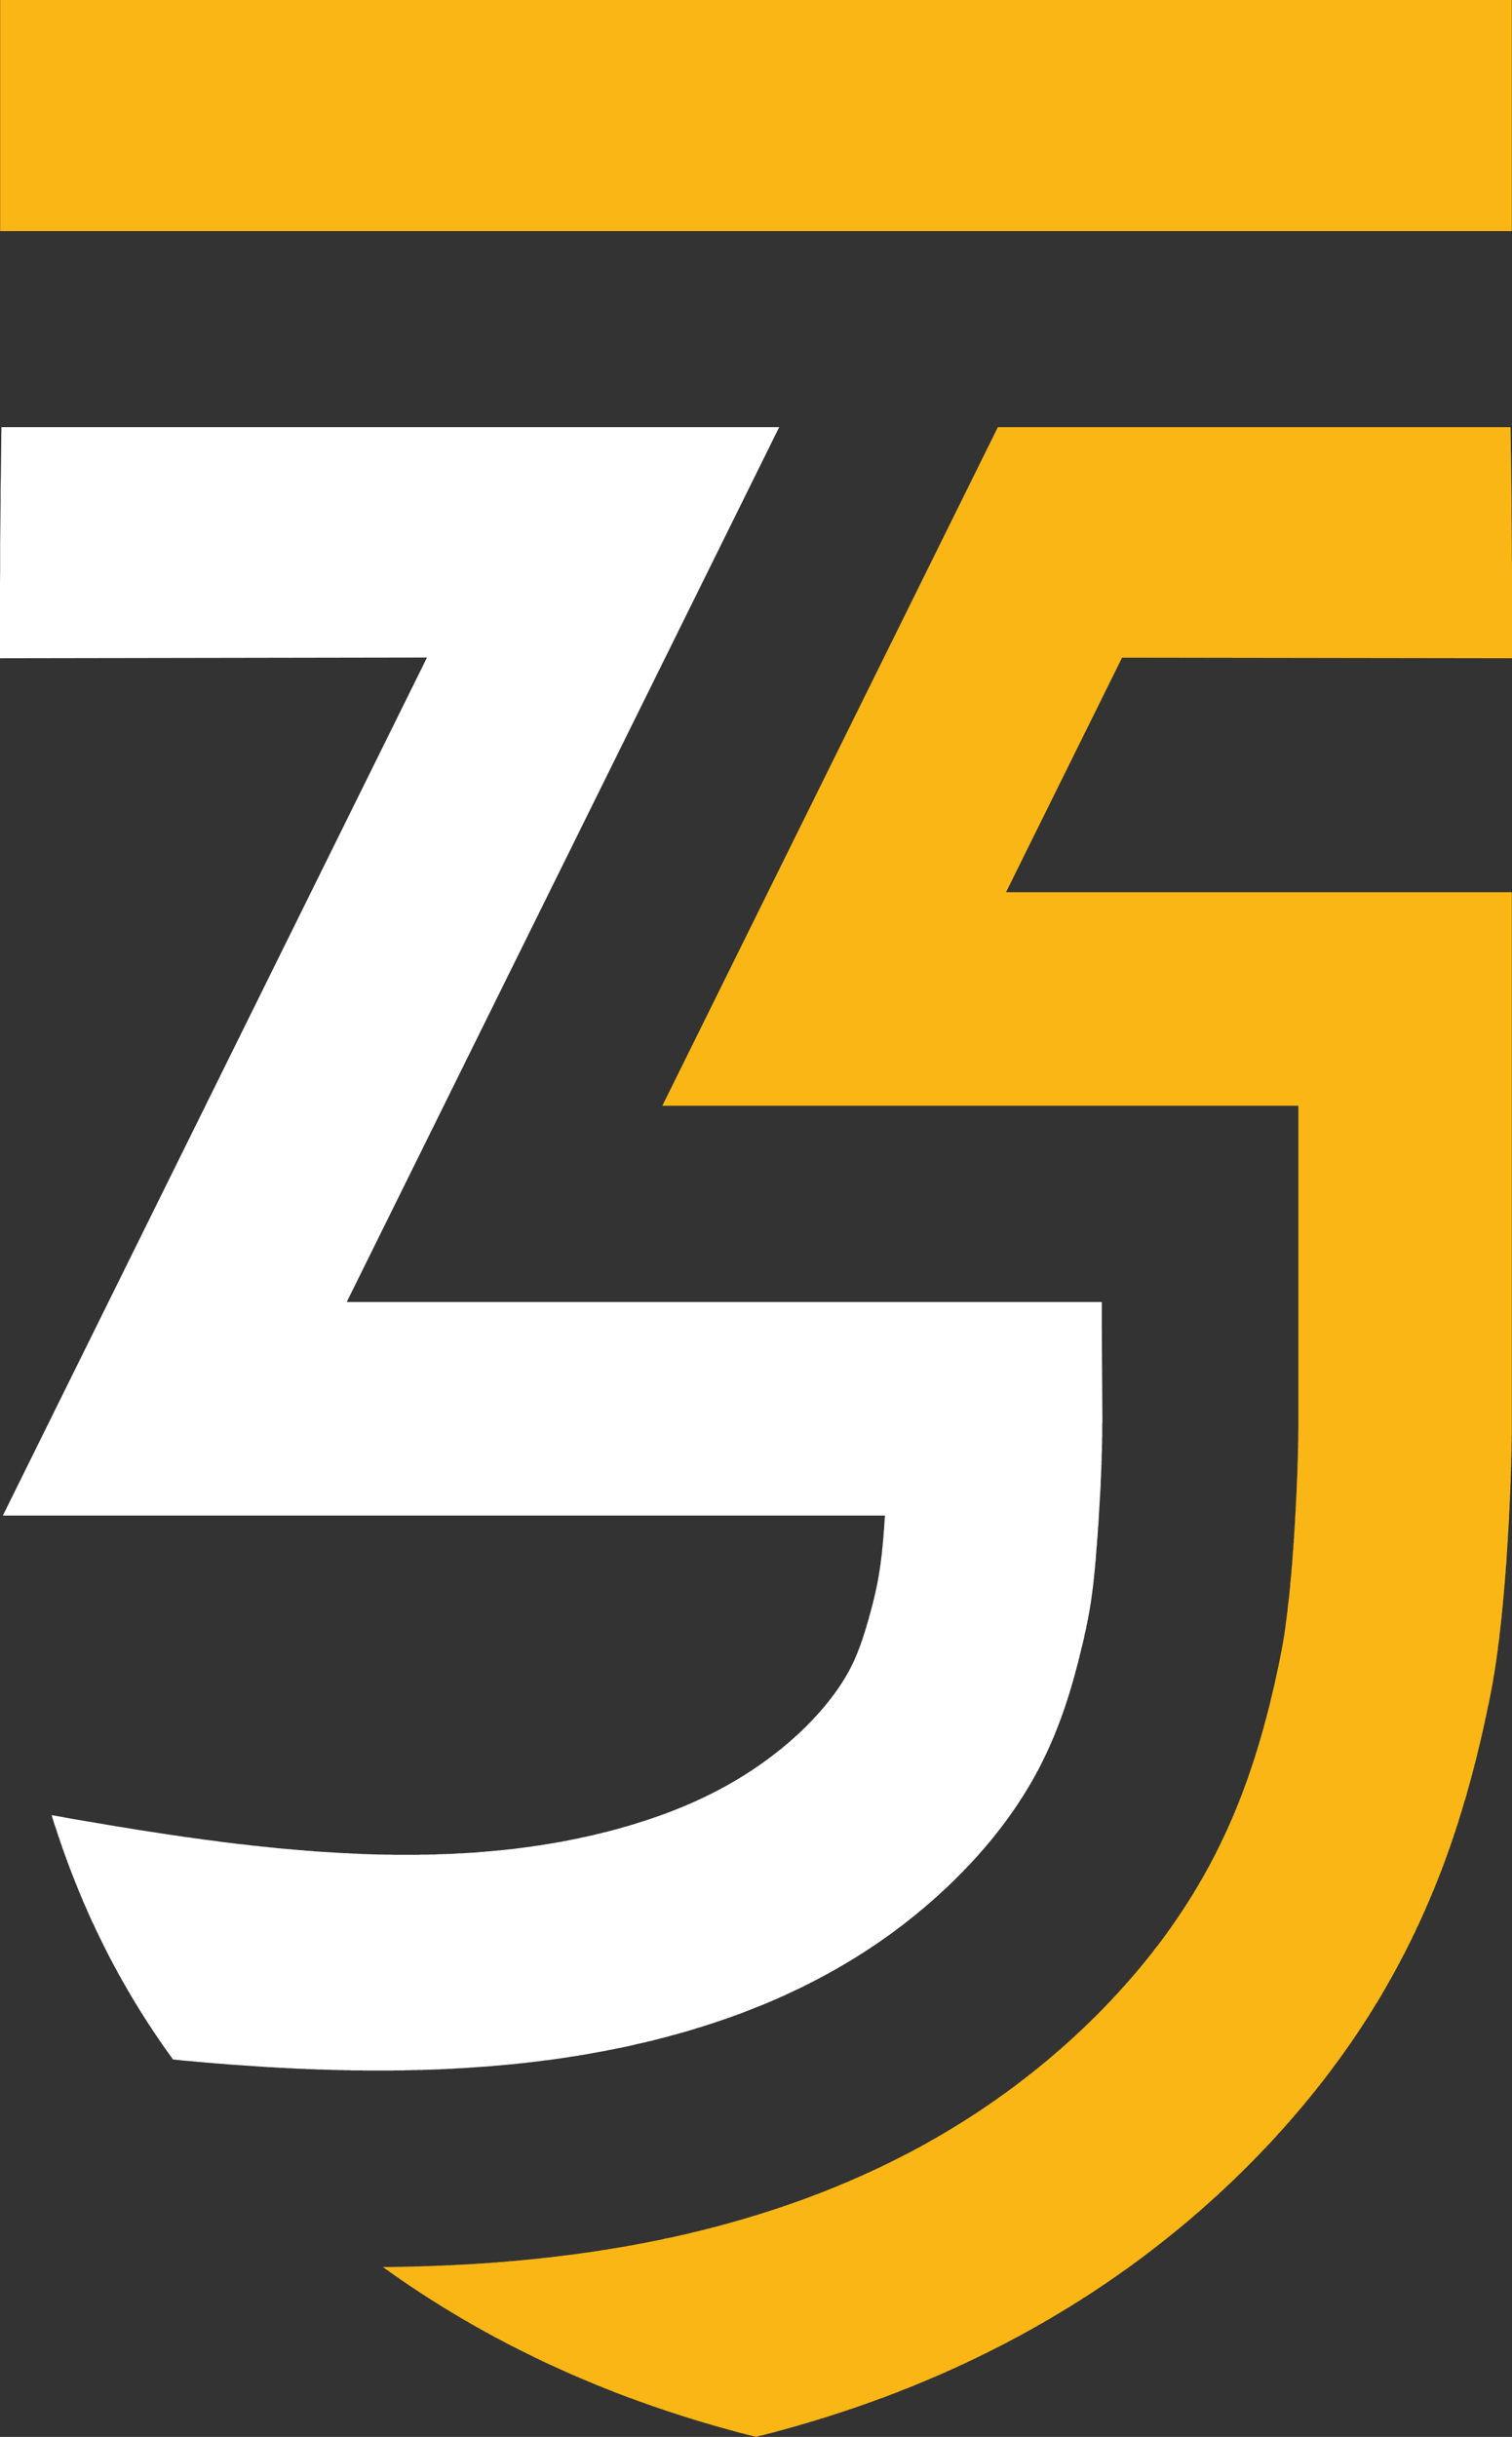 <svg xmlns="http://www.w3.org/2000/svg" viewBox="0 0 105.31 169.67"><rect x="0" y="0" width="105.31" height="169.67" fill="#333333" stroke="none"/><defs><style>.cls-1,.cls-3{fill:#fab614;}.cls-2{fill:#fff;}.cls-2,.cls-3{fill-rule:evenodd;}</style></defs><title>Recurso 1</title><g id="Capa_2" data-name="Capa 2"><g id="Capa_1-2" data-name="Capa 1"><rect class="cls-1" x="0.01" width="105.29" height="16.09"/><polygon class="cls-2" points="76.4 107.54 76.38 107.71 76.37 107.84 76.36 107.98 76.35 108.12 76.34 108.25 76.33 108.39 76.32 108.53 76.31 108.67 76.3 108.73 76.29 108.8 76.29 108.87 76.28 108.94 76.28 109.01 76.27 109.07 76.26 109.14 76.26 109.21 76.25 109.28 76.24 109.35 76.24 109.42 76.23 109.48 76.22 109.55 76.22 109.62 76.21 109.69 76.2 109.75 76.2 109.82 76.19 109.89 76.18 109.96 76.17 110.03 76.17 110.09 76.16 110.16 76.15 110.23 76.14 110.3 76.14 110.37 76.13 110.44 76.12 110.5 76.11 110.57 76.11 110.61 76.1 110.64 76.1 110.67 76.09 110.71 76.09 110.74 76.08 110.78 76.08 110.81 76.08 110.84 76.07 110.88 76.07 110.91 76.06 110.94 76.06 110.98 76.05 111.01 76.05 111.05 76.04 111.08 76.04 111.11 76.03 111.15 76.03 111.18 76.03 111.22 76.02 111.25 76.02 111.28 76.01 111.32 76.01 111.35 76 111.39 76 111.42 75.99 111.45 75.99 111.49 75.98 111.52 75.98 111.55 75.97 111.59 75.97 111.62 75.96 111.66 75.96 111.69 75.95 111.72 75.94 111.76 75.94 111.79 75.93 111.83 75.93 111.86 75.92 111.89 75.92 111.93 75.91 111.96 75.91 111.99 75.9 112.03 75.89 112.06 75.89 112.1 75.88 112.15 75.87 112.19 75.86 112.23 75.86 112.28 75.85 112.32 75.84 112.36 75.83 112.41 75.83 112.45 75.82 112.49 75.81 112.54 75.8 112.58 75.79 112.62 75.78 112.67 75.78 112.71 75.77 112.75 75.76 112.79 75.75 112.84 75.74 112.88 75.73 112.92 75.73 112.97 75.72 113.01 75.71 113.05 75.7 113.09 75.69 113.14 75.68 113.18 75.67 113.22 75.66 113.27 75.66 113.31 75.65 113.35 75.64 113.4 75.63 113.44 75.62 113.48 75.61 113.53 75.6 113.57 75.59 113.61 75.58 113.65 75.57 113.7 75.56 113.74 75.55 113.78 75.54 113.83 75.53 113.87 75.53 113.91 75.52 113.95 75.5 114.04 75.48 114.12 75.46 114.21 75.44 114.3 75.42 114.38 75.4 114.47 75.38 114.55 75.36 114.64 75.33 114.72 75.31 114.81 75.29 114.92 75.26 115.03 75.23 115.15 75.2 115.26 75.19 115.32 75.18 115.37 75.16 115.43 75.15 115.49 75.13 115.54 75.12 115.6 75.11 115.66 75.09 115.71 75.08 115.77 75.06 115.83 75.05 115.88 75.03 115.94 75.02 116 75 116.05 74.99 116.11 74.97 116.16 74.96 116.22 74.94 116.28 74.93 116.33 74.91 116.39 74.9 116.44 74.88 116.5 74.87 116.56 74.85 116.61 74.84 116.67 74.82 116.73 74.81 116.78 74.79 116.84 74.77 116.89 74.76 116.95 74.74 117.01 74.73 117.06 74.71 117.12 74.69 117.17 74.68 117.23 74.66 117.29 74.64 117.34 74.63 117.4 74.61 117.45 74.6 117.51 74.58 117.57 74.56 117.62 74.55 117.68 74.53 117.73 74.51 117.79 74.5 117.84 74.48 117.9 74.46 117.96 74.44 118.01 74.43 118.07 74.41 118.12 74.39 118.18 74.37 118.23 74.36 118.29 74.34 118.34 74.32 118.4 74.31 118.44 74.3 118.47 74.28 118.51 74.27 118.55 74.26 118.59 74.25 118.62 74.23 118.66 74.22 118.7 74.21 118.73 74.2 118.77 74.19 118.81 74.17 118.84 74.16 118.88 74.15 118.92 74.14 118.96 74.12 118.99 74.11 119.03 74.1 119.07 74.08 119.1 74.07 119.14 74.06 119.18 74.05 119.21 74.03 119.25 74.02 119.29 74.01 119.32 74 119.36 73.98 119.4 73.97 119.43 73.95 119.47 73.94 119.51 73.93 119.54 73.92 119.58 73.9 119.62 73.89 119.65 73.88 119.69 73.86 119.73 73.85 119.76 73.83 119.8 73.82 119.84 73.81 119.87 73.79 119.91 73.78 119.95 73.77 119.98 73.75 120.02 73.74 120.06 73.72 120.09 73.71 120.13 73.69 120.17 73.68 120.2 73.67 120.24 73.65 120.27 73.64 120.31 73.62 120.35 73.61 120.38 73.6 120.42 73.58 120.46 73.57 120.49 73.55 120.53 73.54 120.56 73.52 120.6 73.51 120.64 73.49 120.67 73.48 120.71 73.47 120.75 73.45 120.78 73.44 120.82 73.42 120.85 73.41 120.89 73.39 120.92 73.38 120.96 73.36 121 73.34 121.03 73.33 121.07 73.31 121.11 73.3 121.14 73.28 121.18 73.27 121.21 73.25 121.25 73.24 121.28 73.22 121.32 73.21 121.36 73.19 121.39 73.17 121.43 73.16 121.46 73.14 121.5 73.13 121.53 73.11 121.57 73.1 121.61 73.08 121.64 73.06 121.68 73.05 121.71 73.03 121.75 73.02 121.78 73 121.82 72.98 121.86 72.97 121.89 72.95 121.93 72.93 121.96 72.92 122 72.9 122.03 72.89 122.07 72.87 122.1 72.85 122.14 72.83 122.17 72.82 122.21 72.8 122.24 72.78 122.28 72.77 122.31 72.75 122.35 72.73 122.38 72.72 122.42 72.7 122.45 72.68 122.49 72.67 122.52 72.65 122.56 72.63 122.59 72.61 122.63 72.6 122.66 72.58 122.7 72.56 122.73 72.54 122.77 72.53 122.8 72.51 122.84 72.49 122.87 72.47 122.91 72.46 122.94 72.44 122.98 72.42 123.01 72.4 123.05 72.38 123.09 72.36 123.13 72.34 123.17 72.32 123.21 72.3 123.25 72.28 123.29 72.25 123.33 72.23 123.36 72.21 123.4 72.19 123.44 72.17 123.48 72.15 123.52 72.13 123.56 72.11 123.6 72.08 123.64 72.06 123.68 72.04 123.72 72.02 123.75 72 123.79 71.98 123.83 71.95 123.87 71.93 123.91 71.91 123.95 71.89 123.99 71.87 124.03 71.85 124.06 71.82 124.1 71.8 124.14 71.78 124.18 71.76 124.22 71.73 124.26 71.71 124.29 71.69 124.33 71.67 124.37 71.64 124.41 71.62 124.45 71.6 124.48 71.57 124.52 71.55 124.56 71.53 124.6 71.51 124.64 71.48 124.67 71.46 124.71 71.44 124.75 71.41 124.79 71.39 124.83 71.37 124.86 71.34 124.9 71.32 124.94 71.3 124.98 71.27 125.02 71.25 125.05 71.22 125.09 71.2 125.13 71.18 125.17 71.15 125.2 71.13 125.24 71.1 125.28 71.08 125.31 71.06 125.35 71.03 125.39 71.01 125.43 70.98 125.46 70.96 125.5 70.93 125.54 70.91 125.58 70.89 125.61 70.86 125.65 70.84 125.69 70.81 125.72 70.79 125.76 70.76 125.8 70.74 125.83 70.71 125.87 70.69 125.91 70.66 125.94 70.64 125.98 70.61 126.02 70.59 126.05 70.56 126.09 70.53 126.13 70.51 126.16 70.48 126.2 70.46 126.24 70.43 126.27 70.41 126.31 70.38 126.34 70.36 126.38 70.33 126.42 70.3 126.45 70.28 126.49 70.25 126.53 70.23 126.56 70.2 126.6 70.17 126.63 70.15 126.67 70.12 126.7 70.1 126.74 70.07 126.78 70.04 126.81 70.02 126.85 69.99 126.88 69.96 126.92 69.94 126.96 69.91 126.99 69.88 127.03 69.86 127.06 69.83 127.1 69.8 127.13 69.78 127.17 69.75 127.2 69.72 127.24 69.7 127.28 69.67 127.31 69.64 127.34 69.61 127.38 69.59 127.42 69.56 127.45 69.53 127.48 69.5 127.52 69.48 127.56 69.45 127.59 69.42 127.63 69.39 127.66 69.37 127.69 69.34 127.73 69.31 127.76 69.29 127.79 69.28 127.81 69.26 127.83 69.24 127.86 69.22 127.88 69.2 127.9 69.19 127.92 69.17 127.94 69.15 127.97 69.13 127.99 69.11 128.01 69.09 128.03 69.08 128.06 69.06 128.08 69.04 128.1 69.02 128.12 69 128.15 68.98 128.17 68.97 128.19 68.95 128.21 68.93 128.24 68.91 128.26 68.89 128.28 68.87 128.3 68.85 128.32 68.84 128.35 68.82 128.37 68.8 128.39 68.78 128.41 68.76 128.44 68.72 128.48 68.69 128.52 68.65 128.57 68.61 128.61 68.57 128.66 68.54 128.7 68.5 128.74 68.46 128.79 68.42 128.83 68.38 128.87 68.35 128.92 68.31 128.96 68.27 129 68.23 129.05 68.19 129.09 68.16 129.13 68.12 129.18 68.08 129.22 68.04 129.26 68 129.31 67.96 129.35 67.92 129.39 67.88 129.43 67.84 129.48 67.81 129.52 67.77 129.56 67.73 129.6 67.69 129.65 67.65 129.69 67.61 129.73 67.57 129.77 67.53 129.82 67.49 129.86 67.45 129.9 67.41 129.94 67.37 129.98 67.33 130.03 67.29 130.07 67.25 130.11 67.21 130.15 67.17 130.19 67.13 130.23 67.09 130.28 67.05 130.32 67.01 130.36 66.97 130.4 66.93 130.44 66.89 130.48 66.85 130.52 66.81 130.56 66.77 130.6 66.73 130.64 66.69 130.68 66.65 130.72 66.61 130.76 66.57 130.8 66.53 130.84 66.5 130.87 66.45 130.91 66.42 130.95 66.38 130.99 66.34 131.03 66.3 131.07 66.26 131.1 66.22 131.14 66.18 131.18 66.14 131.22 66.1 131.26 66.06 131.3 66.02 131.34 65.98 131.37 65.94 131.41 65.9 131.45 65.86 131.49 65.82 131.52 65.78 131.56 65.74 131.6 65.7 131.64 65.66 131.68 65.61 131.71 65.58 131.75 65.53 131.79 65.49 131.82 65.45 131.86 65.41 131.9 65.37 131.94 65.33 131.97 65.29 132.01 65.25 132.05 65.21 132.08 65.17 132.12 65.12 132.16 65.08 132.19 65.04 132.23 65 132.27 64.96 132.31 64.92 132.34 64.88 132.38 64.83 132.41 64.79 132.45 64.75 132.49 64.71 132.52 64.67 132.56 64.63 132.59 64.58 132.63 64.54 132.67 64.5 132.7 64.46 132.74 64.42 132.78 64.37 132.81 64.33 132.85 64.29 132.88 64.25 132.92 64.2 132.95 64.16 132.99 64.12 133.02 64.08 133.06 64.03 133.09 63.99 133.13 63.95 133.16 63.91 133.2 63.86 133.24 63.82 133.27 63.78 133.31 63.74 133.34 63.69 133.38 63.65 133.41 63.61 133.44 63.56 133.48 63.52 133.51 63.48 133.55 63.43 133.58 63.39 133.62 63.35 133.65 63.3 133.69 63.26 133.72 63.22 133.75 63.17 133.79 63.13 133.82 63.09 133.86 63.04 133.89 63 133.92 62.96 133.96 62.91 133.99 62.87 134.03 62.83 134.06 62.78 134.09 62.74 134.13 62.69 134.16 62.65 134.19 62.6 134.22 62.56 134.26 62.52 134.29 62.47 134.32 62.43 134.36 62.38 134.39 62.34 134.42 62.3 134.46 62.25 134.49 62.21 134.52 62.16 134.56 62.12 134.59 62.07 134.62 62.03 134.65 61.98 134.69 61.94 134.72 61.89 134.75 61.85 134.78 61.8 134.81 61.76 134.85 61.71 134.88 61.67 134.91 61.62 134.94 61.58 134.97 61.53 135.01 61.49 135.04 61.44 135.07 61.41 135.09 61.38 135.11 61.35 135.13 61.33 135.15 61.3 135.17 61.27 135.19 61.24 135.21 61.21 135.23 61.18 135.25 61.15 135.27 61.12 135.29 61.09 135.31 61.07 135.33 61.04 135.35 61.01 135.37 60.98 135.39 60.95 135.41 60.92 135.43 60.86 135.47 60.8 135.51 60.74 135.54 60.69 135.58 60.63 135.62 60.57 135.66 60.51 135.7 60.45 135.74 60.39 135.78 60.33 135.82 60.27 135.85 60.22 135.89 60.16 135.93 60.1 135.97 60.04 136.01 59.98 136.04 59.92 136.08 59.86 136.12 59.8 136.16 59.74 136.19 59.68 136.23 59.62 136.27 59.56 136.31 59.5 136.34 59.44 136.38 59.38 136.42 59.32 136.45 59.26 136.49 59.2 136.53 59.14 136.56 59.08 136.6 59.02 136.63 58.96 136.67 58.9 136.71 58.84 136.74 58.78 136.78 58.72 136.81 58.66 136.85 58.59 136.89 58.53 136.92 58.47 136.96 58.41 136.99 58.35 137.03 58.29 137.06 58.23 137.1 58.17 137.13 58.11 137.17 58.05 137.2 57.98 137.24 57.92 137.27 57.86 137.3 57.8 137.34 57.74 137.37 57.68 137.41 57.62 137.44 57.55 137.47 57.49 137.51 57.43 137.54 57.37 137.57 57.3 137.61 57.24 137.64 57.18 137.67 57.12 137.71 57.06 137.74 56.99 137.77 56.93 137.81 56.87 137.84 56.81 137.87 56.74 137.9 56.68 137.94 56.62 137.97 56.56 138 56.49 138.03 56.43 138.06 56.37 138.1 56.31 138.13 56.24 138.16 56.18 138.19 56.12 138.22 56.05 138.25 55.99 138.29 55.93 138.32 55.87 138.35 55.8 138.38 55.74 138.41 55.68 138.44 55.61 138.47 55.55 138.5 55.48 138.53 55.42 138.56 55.36 138.59 55.29 138.62 55.23 138.65 55.17 138.68 55.1 138.71 55.04 138.74 54.98 138.77 54.91 138.8 54.85 138.83 54.78 138.86 54.72 138.89 54.66 138.92 54.59 138.95 54.53 138.98 54.46 139.01 54.4 139.03 54.34 139.06 54.27 139.09 54.21 139.12 54.14 139.15 54.08 139.18 54.01 139.21 53.95 139.23 53.88 139.26 53.82 139.29 53.75 139.32 53.69 139.35 53.63 139.37 53.56 139.4 53.52 139.42 53.48 139.43 53.45 139.45 53.41 139.46 53.33 139.5 53.26 139.53 53.18 139.56 53.11 139.59 53.03 139.62 52.96 139.65 52.88 139.68 52.8 139.71 52.73 139.74 52.65 139.77 52.58 139.8 52.5 139.83 52.42 139.86 52.35 139.89 52.27 139.92 52.2 139.95 52.12 139.98 52.04 140.01 51.97 140.04 51.89 140.07 51.81 140.1 51.74 140.13 51.66 140.16 51.58 140.19 51.51 140.22 51.43 140.24 51.35 140.27 51.28 140.3 51.2 140.33 51.12 140.35 51.05 140.38 50.97 140.41 50.89 140.44 50.81 140.47 50.74 140.49 50.66 140.52 50.58 140.55 50.51 140.57 50.43 140.6 50.35 140.63 50.27 140.65 50.2 140.68 50.12 140.71 50.04 140.73 49.96 140.76 49.89 140.78 49.81 140.81 49.73 140.84 49.65 140.86 49.58 140.89 49.5 140.91 49.42 140.94 49.34 140.96 49.27 140.99 49.19 141.01 49.11 141.04 49.03 141.06 48.95 141.09 48.88 141.11 48.8 141.14 48.72 141.16 48.64 141.18 48.51 141.22 48.37 141.27 48.24 141.31 48.1 141.35 47.97 141.39 47.83 141.43 47.69 141.47 47.56 141.51 47.42 141.54 47.29 141.58 47.15 141.62 47.02 141.66 46.88 141.69 46.74 141.73 46.61 141.77 46.47 141.81 46.34 141.84 46.2 141.88 46.06 141.91 45.92 141.95 45.79 141.98 45.65 142.02 45.52 142.05 45.38 142.09 45.24 142.12 45.1 142.15 44.97 142.19 44.83 142.22 44.69 142.25 44.55 142.28 44.41 142.31 44.28 142.34 44.14 142.38 44 142.41 43.86 142.44 43.73 142.47 43.59 142.5 43.45 142.53 43.31 142.56 43.17 142.59 43.03 142.61 42.9 142.64 42.76 142.67 42.62 142.7 42.48 142.72 42.34 142.75 42.2 142.78 42.06 142.81 41.92 142.83 41.78 142.86 41.64 142.88 41.51 142.91 41.37 142.93 41.23 142.96 41.09 142.98 40.95 143.01 40.81 143.03 40.67 143.06 40.53 143.08 40.39 143.1 40.25 143.13 40.1 143.15 39.97 143.17 39.83 143.19 39.68 143.21 39.54 143.24 39.4 143.26 39.26 143.28 39.12 143.3 38.98 143.32 38.84 143.34 38.7 143.36 38.56 143.38 38.42 143.4 38.28 143.42 38.14 143.44 37.99 143.45 37.85 143.47 37.71 143.49 37.57 143.51 37.43 143.53 37.29 143.54 37.15 143.56 37 143.58 36.86 143.59 36.72 143.61 36.58 143.63 36.44 143.64 36.29 143.66 36.15 143.67 36.01 143.69 35.87 143.7 35.72 143.72 35.58 143.73 35.44 143.74 35.3 143.76 35.16 143.77 35.01 143.78 34.87 143.8 34.73 143.81 34.58 143.82 34.44 143.83 34.3 143.85 34.16 143.86 34.01 143.87 33.87 143.88 33.73 143.89 33.58 143.9 33.44 143.91 33.3 143.92 33.15 143.93 33.01 143.94 32.87 143.95 32.72 143.96 32.58 143.97 32.44 143.98 32.29 143.99 32.15 144 32.01 144 31.86 144.01 31.72 144.02 31.57 144.03 31.43 144.04 31.29 144.04 31.14 144.05 31 144.06 30.85 144.06 30.71 144.07 30.57 144.08 30.42 144.08 30.28 144.09 30.13 144.09 29.99 144.1 29.84 144.1 29.7 144.11 29.56 144.11 29.41 144.12 29.27 144.12 29.12 144.12 28.98 144.13 28.83 144.13 28.69 144.13 28.54 144.14 28.4 144.14 28.25 144.14 28.11 144.15 27.96 144.15 27.82 144.15 27.67 144.15 27.53 144.15 27.38 144.16 27.24 144.16 27.09 144.16 26.95 144.16 26.8 144.16 26.66 144.16 26.51 144.16 26.37 144.16 26.22 144.16 26.08 144.16 25.93 144.16 25.79 144.16 25.64 144.16 25.5 144.16 25.35 144.16 25.2 144.15 25.06 144.15 24.91 144.15 24.77 144.15 24.62 144.15 24.48 144.15 24.33 144.14 24.19 144.14 24.04 144.14 23.89 144.13 23.75 144.13 23.6 144.13 23.46 144.12 23.31 144.12 23.16 144.12 23.02 144.11 22.87 144.11 22.73 144.1 22.58 144.1 22.44 144.09 22.29 144.09 22.14 144.09 22 144.08 21.85 144.07 21.71 144.07 21.56 144.06 21.41 144.06 21.27 144.05 21.12 144.04 20.98 144.04 20.83 144.03 20.68 144.03 20.54 144.02 20.39 144.01 20.25 144 20.1 144 19.95 143.99 19.81 143.98 19.66 143.97 19.51 143.97 19.37 143.96 19.22 143.95 19.07 143.94 18.93 143.93 18.78 143.93 18.64 143.92 18.49 143.91 18.34 143.9 18.2 143.89 18.05 143.88 17.91 143.87 17.76 143.86 17.61 143.85 17.47 143.84 17.32 143.83 17.17 143.82 17.03 143.81 16.88 143.8 16.73 143.79 16.44 143.77 16.15 143.75 15.86 143.73 15.56 143.7 15.27 143.68 14.98 143.66 14.69 143.63 14.39 143.61 14.1 143.58 13.81 143.56 13.52 143.53 13.22 143.5 12.93 143.48 12.64 143.45 12.35 143.42 12.05 143.39 12 143.32 11.95 143.25 11.9 143.18 11.85 143.11 11.8 143.04 11.75 142.97 11.7 142.9 11.65 142.83 11.6 142.76 11.55 142.69 11.5 142.62 11.45 142.55 11.4 142.48 11.35 142.41 11.3 142.34 11.25 142.26 11.2 142.19 11.15 142.12 11.11 142.05 11.06 141.98 11.01 141.91 10.96 141.84 10.91 141.76 10.86 141.69 10.81 141.62 10.77 141.55 10.72 141.48 10.67 141.41 10.62 141.33 10.57 141.26 10.53 141.19 10.48 141.12 10.43 141.04 10.38 140.97 10.34 140.9 10.29 140.83 10.24 140.75 10.2 140.68 10.15 140.61 10.1 140.53 10.05 140.46 10.01 140.39 9.96 140.32 9.92 140.24 9.87 140.17 9.82 140.1 9.78 140.02 9.73 139.95 9.69 139.88 9.64 139.8 9.6 139.73 9.55 139.66 9.51 139.58 9.46 139.51 9.41 139.43 9.37 139.36 9.33 139.28 9.28 139.21 9.24 139.14 9.19 139.06 9.15 138.99 9.1 138.91 9.06 138.84 9.02 138.76 8.98 138.7 8.94 138.64 8.91 138.58 8.87 138.51 8.83 138.45 8.8 138.39 8.76 138.32 8.72 138.26 8.69 138.2 8.65 138.13 8.62 138.07 8.58 138.01 8.54 137.94 8.51 137.88 8.47 137.82 8.44 137.75 8.4 137.69 8.37 137.63 8.33 137.56 8.29 137.5 8.26 137.44 8.22 137.37 8.19 137.31 8.16 137.25 8.12 137.18 8.09 137.12 8.05 137.05 8.02 136.99 7.98 136.93 7.95 136.86 7.91 136.8 7.88 136.73 7.84 136.67 7.81 136.6 7.78 136.54 7.74 136.47 7.71 136.41 7.67 136.35 7.64 136.28 7.61 136.22 7.57 136.15 7.54 136.09 7.51 136.02 7.47 135.96 7.44 135.89 7.41 135.83 7.38 135.76 7.34 135.7 7.31 135.63 7.28 135.57 7.24 135.5 7.21 135.44 7.18 135.37 7.15 135.31 7.11 135.24 7.08 135.18 7.05 135.11 7.02 135.05 6.99 134.98 6.95 134.92 6.92 134.85 6.89 134.78 6.86 134.72 6.83 134.65 6.8 134.59 6.76 134.52 6.73 134.46 6.7 134.39 6.67 134.32 6.64 134.26 6.61 134.19 6.58 134.13 6.55 134.06 6.52 134 6.49 133.93 6.45 133.86 6.42 133.8 6.39 133.73 6.36 133.66 6.33 133.6 6.3 133.53 6.27 133.47 6.24 133.4 6.21 133.33 6.18 133.27 6.15 133.2 6.12 133.13 6.09 133.07 6.07 133 6.04 132.94 6.01 132.87 5.98 132.8 5.95 132.74 5.92 132.67 5.89 132.6 5.86 132.53 5.83 132.47 5.8 132.4 5.77 132.33 5.75 132.27 5.72 132.2 5.69 132.13 5.66 132.07 5.63 132 5.61 131.93 5.58 131.86 5.55 131.8 5.52 131.73 5.49 131.66 5.46 131.59 5.44 131.53 5.41 131.46 5.38 131.39 5.36 131.33 5.33 131.26 5.3 131.19 5.27 131.12 5.25 131.06 5.22 130.99 5.19 130.92 5.17 130.85 5.14 130.78 5.11 130.72 5.09 130.65 5.06 130.58 5.03 130.51 5.01 130.45 4.98 130.38 4.96 130.32 4.93 130.25 4.91 130.19 4.89 130.13 4.86 130.07 4.84 130.01 4.82 129.94 4.79 129.88 4.77 129.82 4.75 129.76 4.72 129.7 4.7 129.64 4.68 129.57 4.66 129.51 4.63 129.45 4.61 129.39 4.59 129.32 4.56 129.26 4.54 129.2 4.52 129.14 4.5 129.08 4.47 129.01 4.45 128.95 4.43 128.89 4.41 128.83 4.38 128.76 4.36 128.7 4.34 128.64 4.32 128.58 4.3 128.51 4.28 128.45 4.25 128.39 4.23 128.33 4.21 128.26 4.19 128.2 4.17 128.14 4.15 128.08 4.13 128.01 4.11 127.95 4.08 127.89 4.06 127.83 4.04 127.76 4.02 127.7 4 127.64 3.98 127.58 3.96 127.51 3.94 127.45 3.92 127.39 3.9 127.32 3.88 127.26 3.86 127.2 3.83 127.14 3.81 127.07 3.79 127.01 3.77 126.95 3.75 126.88 3.73 126.82 3.71 126.76 3.69 126.69 3.67 126.63 3.65 126.57 3.63 126.5 3.62 126.44 3.6 126.38 4.24 126.49 4.88 126.61 5.53 126.72 6.17 126.83 6.5 126.88 6.82 126.94 7.14 126.99 7.46 127.05 7.79 127.1 8.11 127.16 8.44 127.21 8.76 127.26 9.08 127.31 9.41 127.37 9.73 127.42 10.06 127.47 10.38 127.52 10.71 127.57 11.03 127.62 11.36 127.67 11.68 127.72 12.01 127.77 12.33 127.81 12.49 127.84 12.66 127.86 12.82 127.89 12.98 127.91 13.14 127.93 13.31 127.95 13.47 127.98 13.63 128 13.79 128.02 13.96 128.04 14.12 128.07 14.28 128.09 14.45 128.11 14.61 128.13 14.77 128.15 14.93 128.17 15.1 128.19 15.26 128.22 15.42 128.24 15.58 128.26 15.75 128.28 15.91 128.3 16.07 128.32 16.23 128.34 16.4 128.36 16.56 128.38 16.72 128.4 16.88 128.41 17.05 128.43 17.21 128.45 17.37 128.47 17.53 128.49 17.7 128.51 17.86 128.52 18.02 128.54 18.18 128.56 18.35 128.58 18.51 128.59 18.67 128.61 18.83 128.63 19 128.64 19.16 128.66 19.32 128.68 19.48 128.69 19.65 128.71 19.81 128.72 19.97 128.74 20.13 128.75 20.29 128.76 20.46 128.78 20.62 128.79 20.78 128.81 20.94 128.82 21.11 128.83 21.27 128.85 21.43 128.86 21.59 128.87 21.75 128.88 21.91 128.9 22.08 128.91 22.24 128.92 22.4 128.93 22.56 128.94 22.72 128.95 22.88 128.96 23.05 128.97 23.21 128.98 23.37 128.99 23.53 129 23.69 129.01 23.85 129.02 24.01 129.03 24.18 129.03 24.34 129.04 24.5 129.05 24.66 129.06 24.82 129.06 24.98 129.07 25.14 129.08 25.3 129.09 25.46 129.09 25.63 129.1 25.79 129.1 25.95 129.11 26.11 129.11 26.27 129.12 26.43 129.12 26.59 129.12 26.75 129.13 26.91 129.13 27.07 129.13 27.23 129.13 27.39 129.14 27.55 129.14 27.71 129.14 27.87 129.14 28.03 129.14 28.19 129.14 28.35 129.14 28.51 129.14 28.67 129.14 28.83 129.14 28.99 129.14 29.15 129.14 29.3 129.13 29.46 129.13 29.62 129.13 29.78 129.13 29.94 129.12 30.1 129.12 30.26 129.12 30.42 129.11 30.58 129.1 30.73 129.1 30.89 129.09 31.05 129.09 31.21 129.08 31.37 129.08 31.53 129.07 31.68 129.06 31.84 129.05 32 129.04 32.16 129.04 32.32 129.03 32.47 129.02 32.63 129.01 32.79 129 32.95 128.99 33.1 128.98 33.26 128.97 33.42 128.95 33.57 128.94 33.73 128.93 33.89 128.91 34.04 128.9 34.2 128.89 34.36 128.87 34.51 128.86 34.67 128.84 34.83 128.83 34.98 128.81 35.14 128.8 35.29 128.78 35.45 128.76 35.6 128.75 35.76 128.73 35.92 128.71 36.07 128.69 36.23 128.67 36.38 128.65 36.54 128.63 36.69 128.61 36.85 128.59 37 128.57 37.16 128.54 37.31 128.52 37.46 128.5 37.62 128.48 37.77 128.45 37.92 128.43 38.08 128.4 38.23 128.38 38.39 128.35 38.54 128.33 38.69 128.3 38.85 128.27 39 128.25 39.15 128.22 39.3 128.19 39.46 128.16 39.61 128.13 39.76 128.1 39.91 128.07 40.07 128.04 40.22 128.01 40.37 127.98 40.52 127.94 40.67 127.91 40.83 127.88 40.98 127.84 41.13 127.81 41.28 127.78 41.43 127.74 41.58 127.7 41.73 127.67 41.88 127.63 42.03 127.59 42.18 127.56 42.33 127.52 42.48 127.48 42.63 127.44 42.78 127.4 42.93 127.36 43.08 127.32 43.23 127.28 43.38 127.23 43.53 127.19 43.67 127.15 43.82 127.11 43.97 127.06 44.12 127.02 44.27 126.97 44.31 126.96 44.35 126.95 44.39 126.93 44.43 126.92 44.47 126.91 44.51 126.89 44.55 126.88 44.59 126.87 44.63 126.86 44.67 126.84 44.72 126.83 44.76 126.82 44.8 126.8 44.84 126.79 44.88 126.78 44.92 126.77 44.96 126.75 45 126.74 45.04 126.72 45.08 126.71 45.12 126.7 45.16 126.69 45.2 126.67 45.24 126.66 45.28 126.64 45.32 126.63 45.36 126.62 45.4 126.6 45.45 126.59 45.48 126.58 45.52 126.56 45.57 126.55 45.6 126.53 45.65 126.52 45.69 126.51 45.73 126.49 45.77 126.48 45.81 126.46 45.85 126.45 45.89 126.44 45.93 126.42 45.97 126.41 46.01 126.39 46.05 126.38 46.09 126.36 46.13 126.35 46.17 126.33 46.21 126.32 46.25 126.3 46.29 126.29 46.33 126.28 46.37 126.26 46.41 126.25 46.45 126.23 46.49 126.22 46.53 126.2 46.57 126.19 46.61 126.17 46.65 126.16 46.69 126.14 46.73 126.13 46.77 126.11 46.81 126.09 46.85 126.08 46.89 126.06 46.93 126.05 46.97 126.03 47.01 126.02 47.05 126 47.09 125.98 47.12 125.97 47.16 125.95 47.2 125.94 47.24 125.92 47.28 125.91 47.32 125.89 47.36 125.87 47.4 125.86 47.44 125.84 47.48 125.83 47.52 125.81 47.56 125.79 47.6 125.78 47.64 125.76 47.68 125.74 47.72 125.73 47.76 125.71 47.8 125.69 47.83 125.68 47.87 125.66 47.91 125.64 47.95 125.63 47.99 125.61 48.03 125.59 48.07 125.58 48.11 125.56 48.15 125.54 48.19 125.53 48.23 125.51 48.26 125.49 48.3 125.47 48.34 125.46 48.38 125.44 48.42 125.42 48.46 125.4 48.5 125.39 48.54 125.37 48.57 125.35 48.61 125.33 48.65 125.31 48.69 125.3 48.73 125.28 48.77 125.26 48.81 125.24 48.84 125.22 48.88 125.21 48.92 125.19 48.96 125.17 49 125.15 49.04 125.13 49.08 125.12 49.12 125.1 49.15 125.08 49.19 125.06 49.23 125.04 49.27 125.02 49.31 125 49.34 124.98 49.37 124.97 49.39 124.96 49.41 124.95 49.44 124.94 49.46 124.93 49.48 124.92 49.51 124.9 49.53 124.89 49.56 124.88 49.58 124.87 49.6 124.86 49.63 124.84 49.65 124.83 49.67 124.82 49.7 124.81 49.72 124.8 49.74 124.78 49.77 124.77 49.79 124.76 49.81 124.75 49.84 124.74 49.86 124.72 49.88 124.71 49.91 124.7 49.93 124.69 49.95 124.68 49.97 124.67 50 124.65 50.02 124.64 50.04 124.63 50.07 124.62 50.09 124.6 50.11 124.59 50.14 124.58 50.16 124.57 50.18 124.56 50.2 124.54 50.23 124.53 50.25 124.52 50.27 124.5 50.3 124.49 50.32 124.48 50.34 124.47 50.37 124.45 50.39 124.44 50.41 124.43 50.44 124.42 50.46 124.41 50.48 124.39 50.5 124.38 50.53 124.37 50.55 124.36 50.57 124.34 50.6 124.33 50.62 124.32 50.64 124.3 50.66 124.29 50.69 124.28 50.71 124.27 50.73 124.25 50.76 124.24 50.78 124.23 50.8 124.21 50.82 124.2 50.85 124.19 50.87 124.18 50.89 124.16 50.91 124.15 50.94 124.14 50.96 124.12 50.98 124.11 51.01 124.1 51.03 124.08 51.05 124.07 51.07 124.06 51.1 124.04 51.12 124.03 51.14 124.02 51.16 124 51.19 123.99 51.21 123.98 51.23 123.97 51.25 123.95 51.28 123.94 51.3 123.92 51.32 123.91 51.34 123.9 51.37 123.88 51.39 123.87 51.41 123.86 51.43 123.84 51.46 123.83 51.48 123.82 51.5 123.8 51.52 123.79 51.55 123.78 51.57 123.76 51.59 123.75 51.61 123.73 51.63 123.72 51.66 123.71 51.68 123.69 51.7 123.68 51.72 123.67 51.74 123.65 51.77 123.64 51.79 123.63 51.81 123.61 51.83 123.6 51.86 123.58 51.88 123.57 51.9 123.56 51.92 123.54 51.95 123.53 51.97 123.51 51.99 123.5 52.01 123.49 52.03 123.47 52.05 123.46 52.08 123.44 52.1 123.43 52.12 123.42 52.14 123.4 52.16 123.39 52.19 123.37 52.21 123.36 52.23 123.34 52.25 123.33 52.27 123.31 52.3 123.3 52.32 123.29 52.34 123.27 52.36 123.26 52.38 123.24 52.41 123.23 52.43 123.21 52.45 123.2 52.47 123.19 52.49 123.17 52.51 123.16 52.54 123.14 52.56 123.13 52.58 123.11 52.6 123.1 52.62 123.08 52.64 123.07 52.67 123.05 52.69 123.04 52.71 123.02 52.73 123.01 52.75 123 52.77 122.98 52.8 122.97 52.82 122.95 52.84 122.94 52.86 122.92 52.88 122.91 52.9 122.89 52.92 122.88 52.95 122.86 52.97 122.85 52.99 122.83 53.01 122.82 53.03 122.8 53.05 122.78 53.07 122.77 53.1 122.75 53.12 122.74 53.14 122.72 53.16 122.71 53.18 122.69 53.2 122.68 53.22 122.66 53.24 122.65 53.27 122.63 53.29 122.62 53.31 122.6 53.33 122.59 53.35 122.57 53.37 122.56 53.39 122.54 53.41 122.53 53.43 122.51 53.46 122.5 53.48 122.48 53.5 122.46 53.52 122.45 53.54 122.43 53.56 122.42 53.58 122.4 53.6 122.39 53.62 122.37 53.64 122.35 53.66 122.34 53.69 122.32 53.71 122.31 53.73 122.29 53.75 122.28 53.77 122.26 53.79 122.24 53.81 122.23 53.83 122.21 53.85 122.2 53.87 122.18 53.89 122.16 53.91 122.15 53.94 122.13 53.96 122.12 53.98 122.1 54 122.08 54.02 122.07 54.04 122.05 54.06 122.04 54.08 122.02 54.1 122 54.12 121.99 54.14 121.97 54.16 121.95 54.18 121.94 54.2 121.92 54.22 121.91 54.24 121.89 54.26 121.87 54.28 121.86 54.3 121.84 54.33 121.83 54.35 121.81 54.37 121.79 54.39 121.78 54.41 121.76 54.43 121.74 54.45 121.73 54.47 121.71 54.49 121.69 54.51 121.68 54.53 121.66 54.55 121.64 54.57 121.63 54.59 121.61 54.61 121.59 54.63 121.58 54.65 121.56 54.67 121.54 54.69 121.53 54.71 121.51 54.73 121.49 54.75 121.47 54.77 121.46 54.79 121.44 54.81 121.42 54.83 121.41 54.85 121.39 54.87 121.37 54.89 121.36 54.91 121.34 54.93 121.32 54.95 121.3 54.97 121.28 54.99 121.27 55.02 121.25 55.04 121.23 55.06 121.21 55.08 121.19 55.1 121.17 55.12 121.15 55.15 121.13 55.17 121.11 55.19 121.09 55.21 121.08 55.23 121.06 55.25 121.04 55.28 121.02 55.3 121 55.32 120.98 55.34 120.96 55.36 120.94 55.38 120.92 55.4 120.9 55.43 120.88 55.45 120.86 55.47 120.84 55.49 120.83 55.51 120.81 55.53 120.79 55.55 120.77 55.58 120.75 55.6 120.73 55.62 120.71 55.64 120.69 55.66 120.67 55.68 120.65 55.7 120.63 55.72 120.61 55.74 120.59 55.76 120.57 55.79 120.55 55.81 120.53 55.83 120.51 55.85 120.49 55.87 120.47 55.89 120.45 55.91 120.43 55.93 120.41 55.95 120.39 55.97 120.37 55.99 120.35 56.02 120.33 56.03 120.31 56.06 120.29 56.08 120.27 56.1 120.25 56.12 120.23 56.14 120.21 56.16 120.19 56.18 120.17 56.2 120.15 56.22 120.13 56.24 120.11 56.26 120.08 56.28 120.06 56.3 120.04 56.32 120.02 56.34 120 56.36 119.98 56.38 119.96 56.4 119.94 56.42 119.92 56.44 119.9 56.46 119.88 56.48 119.86 56.5 119.84 56.52 119.82 56.54 119.8 56.56 119.77 56.58 119.75 56.6 119.73 56.62 119.71 56.64 119.69 56.66 119.67 56.68 119.65 56.7 119.63 56.72 119.61 56.74 119.58 56.76 119.56 56.78 119.54 56.8 119.52 56.82 119.5 56.84 119.48 56.86 119.46 56.88 119.44 56.9 119.42 56.91 119.39 56.94 119.37 56.95 119.35 56.97 119.33 56.99 119.31 57.01 119.29 57.03 119.27 57.05 119.24 57.07 119.22 57.09 119.2 57.11 119.18 57.13 119.16 57.15 119.14 57.16 119.11 57.18 119.09 57.2 119.07 57.22 119.05 57.24 119.03 57.26 119 57.28 118.98 57.3 118.96 57.32 118.94 57.34 118.92 57.35 118.89 57.37 118.87 57.39 118.85 57.41 118.83 57.43 118.81 57.45 118.78 57.47 118.76 57.48 118.74 57.5 118.72 57.52 118.69 57.54 118.67 57.55 118.65 57.57 118.63 57.59 118.61 57.6 118.59 57.62 118.57 57.64 118.55 57.65 118.53 57.67 118.51 57.69 118.49 57.7 118.47 57.72 118.45 57.73 118.43 57.75 118.41 57.77 118.39 57.78 118.36 57.8 118.34 57.82 118.32 57.83 118.3 57.85 118.28 57.87 118.26 57.88 118.24 57.9 118.22 57.91 118.2 57.93 118.18 57.95 118.16 57.96 118.14 57.98 118.11 57.99 118.09 58.01 118.07 58.02 118.05 58.04 118.03 58.06 118.01 58.07 117.99 58.09 117.97 58.1 117.94 58.12 117.92 58.13 117.9 58.15 117.88 58.16 117.86 58.18 117.84 58.2 117.82 58.21 117.8 58.23 117.77 58.24 117.75 58.26 117.73 58.27 117.71 58.29 117.69 58.3 117.67 58.32 117.64 58.33 117.62 58.35 117.6 58.36 117.59 58.36 117.58 58.37 117.57 58.38 117.56 58.38 117.55 58.39 117.54 58.4 117.53 58.41 117.52 58.41 117.5 58.42 117.49 58.43 117.48 58.44 117.47 58.45 117.46 58.45 117.45 58.46 117.44 58.47 117.43 58.47 117.42 58.48 117.41 58.49 117.39 58.5 117.39 58.5 117.37 58.51 117.36 58.52 117.35 58.52 117.34 58.53 117.33 58.54 117.32 58.55 117.31 58.55 117.3 58.56 117.28 58.57 117.28 58.58 117.26 58.58 117.25 58.59 117.24 58.6 117.23 58.6 117.22 58.61 117.21 58.62 117.2 58.63 117.19 58.63 117.18 58.64 117.16 58.65 117.15 58.65 117.14 58.66 117.13 58.67 117.12 58.67 117.11 58.68 117.1 58.69 117.09 58.7 117.08 58.7 117.06 58.71 117.05 58.72 117.04 58.73 117.03 58.73 117.02 58.74 117.01 58.75 117 58.75 116.99 58.76 116.97 58.77 116.96 58.77 116.95 58.78 116.94 58.79 116.93 58.79 116.92 58.8 116.91 58.81 116.9 58.81 116.89 58.82 116.88 58.83 116.86 58.84 116.85 58.84 116.84 58.85 116.83 58.85 116.82 58.86 116.81 58.87 116.8 58.88 116.78 58.88 116.77 58.89 116.76 58.9 116.75 58.9 116.74 58.91 116.73 58.91 116.72 58.92 116.7 58.93 116.69 58.94 116.68 58.94 116.67 58.95 116.66 58.95 116.65 58.96 116.64 58.97 116.63 58.98 116.61 58.98 116.6 58.99 116.59 58.99 116.58 59 116.57 59.01 116.56 59.01 116.55 59.02 116.53 59.03 116.52 59.03 116.51 59.04 116.5 59.05 116.49 59.05 116.48 59.06 116.47 59.06 116.45 59.07 116.44 59.08 116.43 59.08 116.42 59.09 116.41 59.1 116.4 59.1 116.39 59.11 116.37 59.12 116.36 59.12 116.35 59.13 116.34 59.13 116.33 59.14 116.32 59.15 116.31 59.15 116.29 59.16 116.28 59.16 116.27 59.17 116.26 59.18 116.25 59.18 116.23 59.19 116.22 59.2 116.21 59.2 116.2 59.21 116.19 59.21 116.18 59.22 116.17 59.23 116.15 59.23 116.14 59.24 116.13 59.24 116.12 59.25 116.11 59.26 116.09 59.26 116.08 59.27 116.07 59.27 116.06 59.28 116.05 59.29 116.04 59.29 116.03 59.3 116.01 59.3 116 59.31 115.99 59.31 115.98 59.32 115.97 59.33 115.95 59.33 115.94 59.34 115.93 59.34 115.92 59.35 115.91 59.36 115.9 59.36 115.88 59.37 115.87 59.37 115.86 59.38 115.85 59.38 115.84 59.39 115.83 59.4 115.82 59.4 115.8 59.41 115.79 59.41 115.78 59.42 115.77 59.42 115.76 59.43 115.75 59.43 115.74 59.44 115.72 59.44 115.71 59.45 115.7 59.45 115.69 59.46 115.68 59.47 115.67 59.47 115.66 59.48 115.64 59.48 115.63 59.49 115.62 59.49 115.61 59.5 115.6 59.5 115.59 59.51 115.58 59.51 115.56 59.52 115.55 59.52 115.54 59.53 115.53 59.53 115.52 59.54 115.51 59.54 115.5 59.55 115.48 59.55 115.47 59.56 115.46 59.56 115.45 59.57 115.44 59.57 115.42 59.58 115.41 59.58 115.4 59.59 115.39 59.59 115.38 59.6 115.37 59.6 115.36 59.61 115.34 59.61 115.33 59.62 115.32 59.62 115.31 59.63 115.3 59.63 115.29 59.64 115.27 59.64 115.26 59.65 115.25 59.65 115.24 59.66 115.23 59.66 115.22 59.67 115.2 59.67 115.19 59.68 115.18 59.68 115.17 59.69 115.16 59.69 115.15 59.7 115.13 59.7 115.12 59.7 115.11 59.71 115.1 59.72 115.09 59.72 115.08 59.73 115.05 59.74 115.03 59.75 115 59.76 114.98 59.77 114.96 59.77 114.93 59.78 114.91 59.79 114.89 59.8 114.86 59.81 114.84 59.82 114.82 59.83 114.79 59.84 114.77 59.85 114.75 59.86 114.72 59.87 114.7 59.87 114.67 59.88 114.65 59.89 114.63 59.9 114.6 59.91 114.58 59.92 114.56 59.93 114.53 59.94 114.51 59.94 114.48 59.95 114.46 59.96 114.44 59.97 114.41 59.98 114.39 59.99 114.36 59.99 114.34 60 114.32 60.01 114.29 60.02 114.27 60.03 114.24 60.04 114.22 60.04 114.2 60.05 114.17 60.06 114.15 60.07 114.12 60.08 114.1 60.08 114.08 60.09 114.05 60.1 114.03 60.11 114 60.12 113.98 60.12 113.96 60.13 113.93 60.14 113.91 60.15 113.88 60.16 113.86 60.16 113.83 60.17 113.81 60.18 113.79 60.19 113.76 60.19 113.74 60.2 113.71 60.21 113.69 60.22 113.67 60.23 113.64 60.23 113.62 60.24 113.59 60.25 113.57 60.26 113.54 60.26 113.52 60.28 113.47 60.29 113.42 60.31 113.37 60.32 113.33 60.34 113.28 60.35 113.23 60.36 113.18 60.38 113.13 60.39 113.08 60.41 113.03 60.42 112.98 60.44 112.94 60.45 112.89 60.46 112.84 60.48 112.79 60.49 112.74 60.51 112.7 60.52 112.65 60.53 112.6 60.54 112.55 60.56 112.51 60.57 112.46 60.58 112.41 60.6 112.36 60.61 112.32 60.62 112.27 60.64 112.22 60.65 112.17 60.66 112.13 60.67 112.08 60.69 112.03 60.7 111.98 60.71 111.94 60.72 111.89 60.74 111.84 60.75 111.8 60.76 111.75 60.77 111.7 60.79 111.65 60.8 111.6 60.81 111.56 60.82 111.51 60.83 111.46 60.84 111.41 60.86 111.37 60.87 111.32 60.88 111.27 60.89 111.22 60.9 111.17 60.91 111.13 60.92 111.1 60.92 111.08 60.93 111.06 60.94 111.03 60.94 111.01 60.95 110.98 60.95 110.96 60.96 110.94 60.96 110.91 60.97 110.89 60.97 110.86 60.98 110.84 60.98 110.82 60.99 110.79 60.99 110.77 61 110.74 61.01 110.72 61.01 110.7 61.02 110.67 61.02 110.65 61.03 110.62 61.03 110.6 61.04 110.58 61.04 110.55 61.05 110.53 61.05 110.5 61.06 110.48 61.06 110.46 61.07 110.43 61.07 110.41 61.08 110.38 61.08 110.36 61.09 110.34 61.09 110.31 61.1 110.29 61.1 110.26 61.11 110.24 61.11 110.22 61.12 110.19 61.12 110.17 61.12 110.14 61.13 110.12 61.13 110.09 61.14 110.07 61.14 110.05 61.15 110.02 61.15 110 61.16 109.97 61.16 109.95 61.16 109.93 61.17 109.9 61.17 109.88 61.18 109.85 61.18 109.83 61.19 109.81 61.19 109.78 61.19 109.76 61.2 109.75 61.2 109.71 61.21 109.67 61.22 109.64 61.22 109.6 61.23 109.56 61.23 109.53 61.24 109.49 61.24 109.46 61.25 109.42 61.26 109.38 61.26 109.35 61.27 109.31 61.27 109.28 61.28 109.24 61.28 109.2 61.29 109.17 61.3 109.13 61.3 109.09 61.3 109.06 61.31 109.02 61.31 108.98 61.32 108.95 61.33 108.91 61.33 108.88 61.34 108.84 61.34 108.8 61.34 108.77 61.35 108.73 61.35 108.69 61.36 108.66 61.36 108.62 61.37 108.59 61.37 108.55 61.38 108.52 61.38 108.48 61.38 108.45 61.39 108.42 61.39 108.38 61.4 108.35 61.4 108.31 61.41 108.26 61.41 108.22 61.42 108.17 61.42 108.13 61.43 108.08 61.43 108.04 61.44 108 61.44 107.95 61.44 107.91 61.45 107.86 61.45 107.82 61.46 107.78 61.46 107.73 61.47 107.69 61.47 107.64 61.48 107.6 61.48 107.56 61.48 107.51 61.49 107.47 61.49 107.42 61.5 107.38 61.5 107.33 61.5 107.29 61.51 107.25 61.51 107.2 61.52 107.16 61.52 107.11 61.53 107.03 61.53 106.94 61.54 106.85 61.55 106.76 61.55 106.67 61.56 106.58 61.57 106.5 61.58 106.41 61.58 106.32 61.59 106.23 61.59 106.14 61.6 106.05 61.61 105.88 61.62 105.7 61.64 105.52 0.2 105.52 29.74 45.78 0 45.83 0 45.22 0 43.36 0 42.43 0 41.5 0 40.57 0.01 39.64 0.01 38.71 0.01 37.78 0.02 36.85 0.03 35.92 0.04 34.99 0.04 34.06 0.06 33.13 0.07 32.2 0.08 31.27 0.09 30.34 0.1 29.74 54.27 29.74 24.15 90.65 76.74 90.65 76.74 92.41 76.78 98.71 76.78 98.82 76.78 98.93 76.78 99.04 76.77 99.15 76.77 99.25 76.77 99.36 76.77 99.47 76.77 99.58 76.77 99.69 76.77 99.8 76.77 99.91 76.77 100.01 76.76 100.12 76.76 100.23 76.76 100.34 76.76 100.45 76.75 100.56 76.75 100.66 76.75 100.77 76.75 100.88 76.75 100.99 76.74 101.1 76.74 101.2 76.73 101.31 76.73 101.42 76.73 101.53 76.73 101.64 76.72 101.75 76.72 101.85 76.72 101.96 76.71 102.07 76.71 102.18 76.7 102.35 76.69 102.53 76.69 102.7 76.68 102.87 76.67 103.04 76.66 103.22 76.66 103.39 76.65 103.56 76.64 103.74 76.63 103.91 76.62 104.08 76.61 104.25 76.6 104.43 76.59 104.6 76.58 104.77 76.57 104.94 76.56 105.12 76.55 105.29 76.54 105.46 76.53 105.64 76.52 105.81 76.51 105.98 76.5 106.15 76.48 106.33 76.47 106.5 76.46 106.67 76.45 106.84 76.44 107.02 76.42 107.19 76.41 107.36 76.4 107.54"/><polygon class="cls-3" points="105.3 62.12 105.3 77.7 105.3 91.03 105.3 98.71 105.3 98.83 105.3 98.96 105.3 99.08 105.3 99.2 105.3 99.33 105.3 99.46 105.3 99.59 105.3 99.72 105.3 99.85 105.29 99.98 105.29 100.11 105.29 100.25 105.29 100.38 105.28 100.52 105.28 100.66 105.28 100.8 105.28 100.94 105.28 101.08 105.27 101.22 105.27 101.36 105.26 101.5 105.26 101.65 105.26 101.79 105.25 101.94 105.25 102.09 105.24 102.23 105.24 102.38 105.23 102.53 105.23 102.68 105.22 102.83 105.22 102.98 105.22 103.14 105.21 103.29 105.2 103.44 105.2 103.6 105.19 103.75 105.19 103.91 105.18 104.06 105.17 104.22 105.17 104.38 105.16 104.53 105.15 104.69 105.14 104.85 105.14 105.01 105.13 105.17 105.12 105.33 105.11 105.49 105.11 105.65 105.1 105.81 105.09 105.97 105.08 106.13 105.07 106.29 105.06 106.45 105.05 106.61 105.04 106.78 105.03 106.94 105.02 107.1 105.02 107.26 105 107.42 104.99 107.59 104.98 107.75 104.97 107.91 104.96 108.08 104.95 108.24 104.94 108.4 104.93 108.56 104.92 108.73 104.91 108.89 104.89 109.05 104.88 109.22 104.87 109.38 104.86 109.54 104.84 109.7 104.83 109.86 104.82 110.02 104.81 110.19 104.79 110.35 104.78 110.51 104.76 110.67 104.75 110.83 104.74 110.99 104.72 111.15 104.71 111.31 104.69 111.46 104.68 111.62 104.66 111.78 104.65 111.94 104.63 112.09 104.62 112.25 104.6 112.4 104.59 112.56 104.57 112.71 104.55 112.87 104.54 113.02 104.52 113.17 104.5 113.32 104.49 113.47 104.48 113.55 104.47 113.63 104.46 113.7 104.45 113.77 104.44 113.85 104.44 113.92 104.43 114 104.42 114.07 104.41 114.14 104.4 114.22 104.39 114.29 104.38 114.36 104.37 114.44 104.36 114.51 104.35 114.58 104.34 114.66 104.33 114.73 104.33 114.8 104.32 114.87 104.31 114.94 104.3 115.01 104.29 115.08 104.28 115.15 104.27 115.22 104.26 115.29 104.25 115.36 104.24 115.43 104.23 115.5 104.22 115.57 104.21 115.64 104.2 115.71 104.19 115.78 104.18 115.85 104.17 115.91 104.16 115.98 104.15 116.05 104.14 116.12 104.13 116.18 104.12 116.25 104.11 116.31 104.1 116.38 104.09 116.45 104.08 116.51 104.06 116.58 104.06 116.64 104.04 116.7 104.03 116.77 104.02 116.83 104.01 116.9 104 116.96 103.99 117.02 103.98 117.09 103.97 117.15 103.96 117.21 103.95 117.27 103.94 117.33 103.92 117.39 103.91 117.45 103.9 117.52 103.89 117.57 103.88 117.63 103.87 117.69 103.85 117.79 103.83 117.89 103.81 118 103.79 118.1 103.77 118.2 103.75 118.3 103.73 118.4 103.71 118.5 103.69 118.6 103.67 118.7 103.64 118.8 103.62 118.91 103.6 119.01 103.58 119.11 103.56 119.21 103.54 119.31 103.52 119.41 103.5 119.51 103.47 119.61 103.45 119.71 103.43 119.81 103.41 119.91 103.39 120.01 103.36 120.11 103.34 120.22 103.32 120.32 103.3 120.42 103.28 120.52 103.25 120.62 103.23 120.72 103.21 120.82 103.18 120.92 103.16 121.02 103.14 121.12 103.11 121.22 103.09 121.32 103.07 121.42 103.04 121.52 103.02 121.62 102.99 121.72 102.97 121.82 102.94 121.92 102.92 122.02 102.9 122.12 102.87 122.22 102.85 122.32 102.82 122.42 102.8 122.52 102.77 122.62 102.75 122.72 102.72 122.82 102.69 122.92 102.67 123.02 102.64 123.12 102.62 123.22 102.59 123.32 102.56 123.42 102.54 123.52 102.51 123.62 102.48 123.72 102.46 123.82 102.43 123.92 102.4 124.02 102.38 124.11 102.35 124.22 102.32 124.31 102.3 124.41 102.27 124.51 102.24 124.61 102.21 124.71 102.18 124.81 102.16 124.91 102.13 125.01 102.1 125.11 102.07 125.21 102.04 125.31 102.01 125.4 101.98 125.5 101.95 125.6 101.92 125.7 101.89 125.8 101.86 125.9 101.83 126 101.81 126.09 101.77 126.19 101.74 126.29 101.71 126.39 101.68 126.49 101.65 126.59 101.62 126.68 101.59 126.78 101.56 126.88 101.53 126.98 101.5 127.08 101.46 127.17 101.43 127.27 101.4 127.37 101.37 127.47 101.34 127.57 101.3 127.66 101.27 127.76 101.24 127.86 101.21 127.96 101.17 128.05 101.14 128.15 101.11 128.25 101.07 128.35 101.04 128.44 101.01 128.54 100.97 128.64 100.94 128.74 100.9 128.83 100.87 128.93 100.83 129.03 100.8 129.12 100.76 129.22 100.73 129.32 100.69 129.41 100.66 129.51 100.62 129.61 100.59 129.7 100.55 129.8 100.52 129.9 100.48 129.99 100.44 130.09 100.41 130.19 100.37 130.28 100.35 130.33 100.33 130.38 100.31 130.45 100.28 130.51 100.25 130.58 100.23 130.65 100.2 130.72 100.17 130.78 100.15 130.85 100.12 130.92 100.09 130.99 100.07 131.06 100.04 131.12 100.01 131.19 99.98 131.26 99.96 131.33 99.93 131.39 99.9 131.46 99.88 131.53 99.85 131.59 99.82 131.66 99.79 131.73 99.76 131.8 99.74 131.86 99.71 131.93 99.68 132 99.65 132.07 99.62 132.13 99.59 132.2 99.57 132.27 99.54 132.33 99.51 132.4 99.48 132.47 99.45 132.53 99.42 132.6 99.39 132.67 99.36 132.74 99.33 132.8 99.31 132.87 99.28 132.94 99.25 133 99.22 133.07 99.19 133.13 99.16 133.2 99.13 133.27 99.1 133.33 99.07 133.4 99.04 133.47 99.01 133.53 98.98 133.6 98.95 133.66 98.92 133.73 98.89 133.8 98.86 133.86 98.83 133.93 98.8 134 98.77 134.06 98.73 134.13 98.7 134.19 98.67 134.26 98.64 134.32 98.61 134.39 98.58 134.46 98.55 134.52 98.52 134.59 98.49 134.65 98.45 134.72 98.42 134.78 98.39 134.85 98.36 134.92 98.33 134.98 98.3 135.05 98.26 135.11 98.23 135.18 98.2 135.24 98.17 135.31 98.13 135.37 98.1 135.44 98.07 135.5 98.04 135.57 98 135.63 97.97 135.7 97.94 135.76 97.91 135.83 97.87 135.89 97.84 135.96 97.81 136.02 97.77 136.09 97.74 136.15 97.7 136.22 97.67 136.28 97.64 136.35 97.6 136.41 97.57 136.47 97.54 136.54 97.5 136.6 97.47 136.67 97.43 136.73 97.4 136.8 97.36 136.86 97.33 136.93 97.3 136.99 97.26 137.05 97.23 137.12 97.19 137.18 97.16 137.25 97.12 137.31 97.09 137.37 97.05 137.44 97.02 137.5 96.98 137.56 96.95 137.63 96.91 137.69 96.88 137.75 96.84 137.82 96.8 137.88 96.77 137.94 96.73 138.01 96.7 138.07 96.66 138.13 96.63 138.2 96.59 138.26 96.55 138.32 96.52 138.39 96.48 138.45 96.44 138.51 96.41 138.58 96.37 138.64 96.33 138.7 96.3 138.76 96.27 138.81 96.24 138.87 96.21 138.92 96.18 138.97 96.15 139.02 96.12 139.07 96.09 139.12 96.06 139.17 96.03 139.22 96 139.27 95.97 139.32 95.94 139.37 95.91 139.42 95.88 139.47 95.84 139.52 95.81 139.57 95.78 139.62 95.75 139.67 95.72 139.72 95.69 139.77 95.66 139.82 95.63 139.87 95.6 139.92 95.57 139.97 95.54 140.02 95.5 140.07 95.47 140.12 95.44 140.17 95.41 140.22 95.38 140.27 95.35 140.32 95.32 140.37 95.29 140.42 95.25 140.47 95.22 140.52 95.19 140.57 95.16 140.62 95.13 140.66 95.1 140.71 95.06 140.76 95.03 140.81 95 140.86 94.97 140.91 94.94 140.96 94.9 141.01 94.87 141.06 94.84 141.11 94.81 141.16 94.78 141.21 94.74 141.25 94.71 141.3 94.68 141.35 94.65 141.4 94.61 141.45 94.58 141.5 94.55 141.55 94.52 141.6 94.48 141.65 94.45 141.69 94.42 141.74 94.38 141.79 94.35 141.84 94.32 141.89 94.28 141.94 94.25 141.99 94.22 142.03 94.19 142.08 94.15 142.13 94.12 142.18 94.09 142.23 94.05 142.28 94.02 142.32 93.99 142.37 93.95 142.42 93.92 142.47 93.89 142.52 93.85 142.56 93.82 142.61 93.78 142.66 93.75 142.71 93.72 142.76 93.68 142.8 93.65 142.85 93.61 142.9 93.58 142.95 93.55 143 93.51 143.04 93.48 143.09 93.44 143.14 93.41 143.19 93.38 143.23 93.34 143.28 93.31 143.33 93.27 143.38 93.24 143.42 93.2 143.47 93.17 143.52 93.13 143.57 93.1 143.61 93.06 143.66 93.03 143.71 92.99 143.75 92.96 143.8 92.92 143.85 92.89 143.9 92.85 143.94 92.82 143.99 92.78 144.04 92.75 144.09 92.71 144.13 92.68 144.18 92.64 144.23 92.61 144.27 92.57 144.32 92.54 144.37 92.5 144.41 92.47 144.46 92.43 144.51 92.39 144.55 92.36 144.6 92.32 144.65 92.29 144.69 92.25 144.74 92.22 144.79 92.18 144.83 92.14 144.88 92.11 144.93 92.07 144.97 92.03 145.02 92 145.06 91.96 145.11 91.93 145.16 91.89 145.2 91.85 145.25 91.82 145.29 91.78 145.34 91.74 145.39 91.71 145.43 91.67 145.48 91.64 145.53 91.6 145.57 91.56 145.62 91.52 145.66 91.49 145.71 91.45 145.75 91.41 145.8 91.38 145.84 91.34 145.89 91.3 145.94 91.27 145.98 91.23 146.03 91.19 146.07 91.16 146.12 91.12 146.16 91.08 146.21 91.04 146.25 91 146.3 90.97 146.34 90.93 146.39 90.89 146.44 90.86 146.48 90.82 146.53 90.78 146.57 90.74 146.62 90.7 146.66 90.67 146.71 90.63 146.75 90.59 146.8 90.55 146.84 90.52 146.89 90.48 146.93 90.44 146.97 90.4 147.02 90.36 147.06 90.33 147.11 90.29 147.15 90.25 147.2 90.21 147.24 90.17 147.29 90.13 147.33 90.1 147.38 90.06 147.42 90.02 147.47 89.98 147.51 89.94 147.55 89.9 147.6 89.86 147.64 89.83 147.69 89.79 147.73 89.75 147.78 89.71 147.82 89.67 147.86 89.63 147.91 89.59 147.95 89.55 148 89.52 148.04 89.48 148.08 89.44 148.13 89.4 148.17 89.36 148.22 89.32 148.26 89.28 148.3 89.24 148.35 89.2 148.39 89.16 148.43 89.12 148.48 89.08 148.52 89.04 148.56 89 148.61 88.97 148.65 88.92 148.69 88.89 148.74 88.85 148.78 88.81 148.82 88.77 148.87 88.73 148.91 88.69 148.95 88.65 149 88.61 149.04 88.57 149.08 88.53 149.13 88.49 149.17 88.45 149.21 88.41 149.26 88.37 149.3 88.33 149.34 88.29 149.38 88.25 149.43 88.21 149.47 88.17 149.51 88.13 149.56 88.08 149.6 88.04 149.64 88 149.68 87.96 149.72 87.92 149.77 87.88 149.81 87.84 149.85 87.8 149.9 87.76 149.94 87.72 149.98 87.68 150.02 87.64 150.06 87.6 150.11 87.56 150.15 87.52 150.19 87.47 150.23 87.43 150.27 87.39 150.32 87.35 150.36 87.31 150.4 87.27 150.44 87.23 150.48 87.19 150.53 87.14 150.57 87.1 150.61 87.06 150.65 87.02 150.69 86.98 150.74 86.93 150.78 86.89 150.82 86.85 150.87 86.81 150.91 86.76 150.95 86.72 150.99 86.68 151.03 86.64 151.08 86.59 151.12 86.55 151.16 86.51 151.2 86.47 151.25 86.42 151.29 86.38 151.33 86.34 151.37 86.29 151.41 86.25 151.46 86.21 151.5 86.16 151.54 86.12 151.58 86.08 151.62 86.03 151.66 85.99 151.71 85.95 151.75 85.91 151.79 85.86 151.83 85.82 151.87 85.78 151.91 85.73 151.96 85.69 152 85.64 152.04 85.6 152.08 85.56 152.12 85.51 152.16 85.47 152.2 85.43 152.24 85.38 152.28 85.34 152.33 85.3 152.37 85.25 152.41 85.21 152.45 85.16 152.49 85.12 152.53 85.08 152.57 85.03 152.61 84.99 152.65 84.94 152.69 84.9 152.74 84.86 152.78 84.81 152.82 84.77 152.86 84.72 152.9 84.68 152.94 84.63 152.98 84.59 153.02 84.54 153.06 84.5 153.1 84.45 153.14 84.41 153.18 84.37 153.22 84.32 153.26 84.28 153.3 84.23 153.34 84.19 153.38 84.14 153.42 84.1 153.46 84.05 153.5 84.01 153.54 83.96 153.58 83.92 153.62 83.87 153.66 83.83 153.7 83.78 153.74 83.74 153.78 83.69 153.82 83.65 153.86 83.6 153.9 83.56 153.94 83.51 153.98 83.47 154.02 83.42 154.06 83.38 154.09 83.33 154.13 83.29 154.17 83.24 154.21 83.19 154.25 83.15 154.29 83.1 154.33 83.06 154.37 83.01 154.41 82.97 154.45 82.92 154.49 82.88 154.53 82.83 154.56 82.78 154.6 82.74 154.64 82.69 154.68 82.65 154.72 82.6 154.76 82.55 154.8 82.51 154.83 82.46 154.87 82.42 154.91 82.37 154.95 82.32 154.99 82.28 155.03 82.23 155.06 82.19 155.1 82.14 155.14 82.09 155.18 82.05 155.22 82 155.26 81.95 155.29 81.91 155.33 81.86 155.37 81.81 155.41 81.77 155.45 81.72 155.48 81.67 155.52 81.63 155.56 81.58 155.6 81.53 155.63 81.49 155.67 81.44 155.71 81.39 155.75 81.35 155.78 81.3 155.82 81.25 155.86 81.21 155.9 81.16 155.94 81.11 155.97 81.06 156.01 81.02 156.05 80.97 156.08 80.92 156.12 80.88 156.16 80.83 156.19 80.78 156.23 80.73 156.27 80.69 156.31 80.64 156.34 80.59 156.38 80.55 156.42 80.5 156.45 80.45 156.49 80.4 156.53 80.36 156.56 80.31 156.6 80.26 156.64 80.21 156.67 80.17 156.71 80.12 156.75 80.07 156.78 80.02 156.82 79.97 156.86 79.92 156.89 79.88 156.93 79.83 156.97 79.78 157 79.73 157.04 79.69 157.07 79.64 157.11 79.59 157.15 79.54 157.18 79.49 157.22 79.45 157.25 79.4 157.29 79.35 157.32 79.3 157.36 79.25 157.4 79.2 157.43 79.16 157.47 79.11 157.5 79.06 157.54 79.01 157.57 78.96 157.61 78.91 157.64 78.87 157.68 78.82 157.72 78.77 157.75 78.72 157.79 78.67 157.82 78.62 157.86 78.57 157.89 78.53 157.93 78.48 157.96 78.43 158 78.38 158.03 78.33 158.07 78.28 158.1 78.23 158.13 78.18 158.17 78.13 158.21 78.08 158.24 78.03 158.28 77.99 158.31 77.94 158.34 77.89 158.38 77.84 158.41 77.79 158.45 77.74 158.48 77.69 158.52 77.64 158.55 77.54 158.62 77.44 158.69 77.35 158.75 77.25 158.82 77.15 158.89 77.05 158.96 76.95 159.03 76.85 159.09 76.75 159.16 76.65 159.23 76.55 159.29 76.45 159.36 76.35 159.43 76.25 159.49 76.15 159.56 76.05 159.63 75.95 159.69 75.85 159.76 75.75 159.82 75.65 159.89 75.55 159.95 75.44 160.01 75.34 160.08 75.24 160.15 75.14 160.21 75.08 160.25 75.01 160.29 74.94 160.33 74.88 160.37 74.81 160.41 74.75 160.46 74.68 160.5 74.61 160.54 74.55 160.58 74.48 160.62 74.42 160.66 74.35 160.7 74.29 160.74 74.22 160.78 74.15 160.82 74.09 160.86 74.02 160.9 73.95 160.94 73.89 160.98 73.82 161.02 73.76 161.06 73.69 161.1 73.62 161.14 73.56 161.18 73.49 161.22 73.42 161.26 73.36 161.3 73.29 161.34 73.22 161.38 73.16 161.42 73.09 161.46 73.02 161.5 72.95 161.54 72.89 161.57 72.82 161.61 72.75 161.65 72.69 161.69 72.62 161.73 72.55 161.77 72.48 161.81 72.42 161.84 72.35 161.88 72.28 161.92 72.22 161.96 72.15 162 72.08 162.04 72.01 162.07 71.95 162.11 71.88 162.15 71.81 162.19 71.74 162.23 71.67 162.26 71.61 162.3 71.54 162.34 71.47 162.38 71.4 162.41 71.34 162.45 71.27 162.49 71.2 162.53 71.13 162.56 71.06 162.6 71 162.64 70.93 162.67 70.86 162.71 70.79 162.75 70.72 162.78 70.65 162.82 70.59 162.85 70.52 162.89 70.45 162.93 70.38 162.96 70.31 163 70.24 163.04 70.17 163.07 70.11 163.11 70.04 163.15 69.97 163.18 69.9 163.22 69.83 163.25 69.76 163.29 69.69 163.32 69.63 163.36 69.56 163.39 69.49 163.43 69.42 163.46 69.35 163.5 69.28 163.53 69.21 163.57 69.14 163.6 69.07 163.64 69 163.67 68.93 163.71 68.86 163.74 68.8 163.78 68.72 163.81 68.66 163.85 68.59 163.88 68.52 163.91 68.45 163.95 68.38 163.98 68.31 164.02 68.24 164.05 68.17 164.09 68.1 164.12 68.03 164.15 67.96 164.19 67.89 164.22 67.82 164.25 67.75 164.29 67.68 164.32 67.61 164.35 67.54 164.39 67.47 164.42 67.4 164.45 67.33 164.49 67.26 164.52 67.19 164.55 67.12 164.59 67.05 164.62 66.98 164.65 66.91 164.68 66.84 164.71 66.77 164.75 66.7 164.78 66.63 164.81 66.56 164.84 66.49 164.88 66.42 164.91 66.31 164.95 66.21 165 66.11 165.05 66 165.09 65.9 165.14 65.8 165.19 65.7 165.23 65.59 165.28 65.49 165.32 65.39 165.37 65.28 165.41 65.18 165.46 65.08 165.5 64.97 165.54 64.87 165.59 64.76 165.63 64.66 165.68 64.56 165.72 64.45 165.76 64.35 165.81 64.25 165.85 64.14 165.89 64.04 165.94 63.93 165.98 63.83 166.02 63.72 166.07 63.62 166.11 63.52 166.15 63.41 166.19 63.31 166.24 63.2 166.28 63.1 166.32 62.99 166.36 62.89 166.4 62.78 166.44 62.68 166.48 62.57 166.53 62.47 166.57 62.36 166.61 62.26 166.65 62.15 166.69 62.05 166.73 61.94 166.77 61.84 166.81 61.73 166.85 61.63 166.89 61.52 166.93 61.41 166.97 61.31 167 61.2 167.04 61.1 167.08 60.99 167.12 60.88 167.16 60.78 167.2 60.67 167.24 60.57 167.27 60.46 167.31 60.35 167.35 60.25 167.39 60.14 167.42 60.04 167.46 59.93 167.5 59.82 167.54 59.72 167.57 59.61 167.61 59.5 167.65 59.4 167.68 59.29 167.72 59.18 167.75 59.08 167.79 58.97 167.83 58.86 167.86 58.76 167.9 58.65 167.93 58.54 167.97 58.43 168 58.33 168.04 58.22 168.07 58.11 168.11 58.01 168.14 57.9 168.18 57.79 168.21 57.68 168.25 57.58 168.28 57.47 168.31 57.36 168.35 57.25 168.38 57.15 168.41 57.04 168.45 56.93 168.48 56.82 168.51 56.72 168.55 56.61 168.58 56.5 168.61 56.39 168.64 56.28 168.68 56.17 168.71 56.07 168.74 55.96 168.77 55.85 168.8 55.74 168.83 55.63 168.87 55.53 168.9 55.42 168.93 55.31 168.96 55.2 168.99 55.09 169.02 54.98 169.05 54.88 169.08 54.77 169.11 54.66 169.14 54.55 169.17 54.44 169.2 54.33 169.23 54.22 169.26 54.11 169.29 54.01 169.32 53.9 169.35 53.79 169.38 53.68 169.41 53.57 169.43 53.46 169.46 53.35 169.49 53.24 169.52 53.13 169.55 53.02 169.57 52.91 169.6 52.8 169.63 52.66 169.67 52.51 169.63 52.4 169.6 52.29 169.57 52.18 169.55 52.07 169.52 51.96 169.49 51.85 169.46 51.74 169.43 51.63 169.41 51.52 169.38 51.42 169.35 51.31 169.32 51.2 169.29 51.09 169.26 50.98 169.23 50.87 169.2 50.76 169.17 50.66 169.14 50.55 169.11 50.44 169.08 50.33 169.05 50.22 169.02 50.11 168.99 50 168.96 49.9 168.93 49.79 168.9 49.68 168.87 49.57 168.83 49.46 168.8 49.35 168.77 49.25 168.74 49.14 168.71 49.03 168.68 48.92 168.64 48.81 168.61 48.71 168.58 48.6 168.55 48.49 168.51 48.38 168.48 48.27 168.45 48.17 168.41 48.06 168.38 47.95 168.35 47.84 168.31 47.74 168.28 47.63 168.25 47.52 168.21 47.41 168.18 47.31 168.14 47.2 168.11 47.09 168.07 46.98 168.04 46.88 168 46.77 167.97 46.66 167.93 46.56 167.9 46.45 167.86 46.34 167.83 46.24 167.79 46.13 167.75 46.02 167.72 45.92 167.68 45.81 167.65 45.7 167.61 45.6 167.57 45.49 167.54 45.38 167.5 45.28 167.46 45.17 167.42 45.06 167.39 44.96 167.35 44.85 167.31 44.75 167.27 44.64 167.24 44.53 167.2 44.43 167.16 44.32 167.12 44.22 167.08 44.11 167.04 44.01 167 43.9 166.97 43.79 166.93 43.69 166.89 43.58 166.85 43.48 166.81 43.37 166.77 43.27 166.73 43.16 166.69 43.05 166.65 42.95 166.61 42.84 166.57 42.74 166.53 42.63 166.48 42.53 166.44 42.42 166.4 42.32 166.36 42.22 166.32 42.11 166.28 42.01 166.24 41.9 166.19 41.8 166.15 41.69 166.11 41.59 166.07 41.48 166.02 41.38 165.98 41.28 165.94 41.17 165.89 41.07 165.85 40.96 165.81 40.86 165.76 40.76 165.72 40.65 165.68 40.55 165.63 40.44 165.59 40.34 165.54 40.24 165.5 40.13 165.46 40.03 165.41 39.93 165.37 39.82 165.32 39.72 165.28 39.62 165.23 39.52 165.19 39.41 165.14 39.31 165.09 39.21 165.05 39.1 165 39 164.95 38.9 164.91 38.83 164.88 38.76 164.84 38.69 164.81 38.62 164.78 38.55 164.75 38.47 164.71 38.4 164.68 38.33 164.65 38.26 164.62 38.19 164.59 38.12 164.55 38.05 164.52 37.98 164.49 37.91 164.45 37.84 164.42 37.77 164.39 37.7 164.35 37.63 164.32 37.56 164.29 37.49 164.25 37.42 164.22 37.35 164.19 37.28 164.15 37.21 164.12 37.14 164.09 37.07 164.05 37.01 164.02 36.94 163.98 36.87 163.95 36.8 163.91 36.73 163.88 36.66 163.85 36.59 163.81 36.52 163.78 36.45 163.74 36.38 163.71 36.31 163.67 36.24 163.64 36.17 163.6 36.1 163.57 36.03 163.53 35.96 163.5 35.9 163.46 35.83 163.43 35.76 163.39 35.69 163.36 35.62 163.32 35.55 163.29 35.48 163.25 35.41 163.22 35.34 163.18 35.27 163.15 35.21 163.11 35.14 163.07 35.07 163.04 35 163 34.93 162.96 34.86 162.93 34.8 162.89 34.73 162.85 34.66 162.82 34.59 162.78 34.52 162.75 34.45 162.71 34.38 162.67 34.32 162.64 34.25 162.6 34.18 162.56 34.11 162.53 34.04 162.49 33.98 162.45 33.91 162.41 33.84 162.38 33.77 162.34 33.7 162.3 33.64 162.26 33.57 162.23 33.5 162.19 33.43 162.15 33.37 162.11 33.3 162.07 33.23 162.04 33.16 162 33.1 161.96 33.03 161.92 32.96 161.88 32.89 161.84 32.83 161.81 32.76 161.77 32.69 161.73 32.63 161.69 32.56 161.65 32.49 161.61 32.42 161.57 32.36 161.54 32.29 161.5 32.22 161.46 32.16 161.42 32.09 161.38 32.02 161.34 31.96 161.3 31.89 161.26 31.82 161.22 31.76 161.18 31.69 161.14 31.62 161.1 31.56 161.06 31.49 161.02 31.42 160.98 31.36 160.94 31.29 160.9 31.23 160.86 31.16 160.82 31.09 160.78 31.03 160.74 30.96 160.7 30.89 160.66 30.83 160.62 30.76 160.58 30.7 160.54 30.63 160.5 30.57 160.46 30.5 160.41 30.43 160.37 30.37 160.33 30.3 160.29 30.24 160.25 30.17 160.21 30.12 160.17 30.06 160.14 30 160.1 29.95 160.07 29.89 160.03 29.84 160 29.78 159.96 29.73 159.93 29.67 159.89 29.61 159.85 29.56 159.82 29.5 159.78 29.45 159.75 29.39 159.71 29.34 159.67 29.28 159.64 29.23 159.6 29.17 159.57 29.12 159.53 29.06 159.49 29.01 159.46 28.95 159.42 28.9 159.38 28.84 159.35 28.79 159.31 28.73 159.27 28.68 159.24 28.62 159.2 28.57 159.16 28.51 159.13 28.46 159.09 28.4 159.05 28.35 159.02 28.3 158.98 28.24 158.94 28.18 158.91 28.13 158.87 28.08 158.83 28.02 158.79 27.97 158.76 27.91 158.72 27.86 158.68 27.8 158.64 27.75 158.6 27.7 158.57 27.64 158.53 27.59 158.49 27.53 158.46 27.48 158.42 27.43 158.38 27.37 158.34 27.32 158.3 27.26 158.26 27.21 158.23 27.16 158.19 27.1 158.15 27.05 158.11 27 158.07 26.94 158.04 26.89 158 26.83 157.96 26.78 157.92 26.73 157.88 26.67 157.84 26.88 157.84 27.09 157.84 27.3 157.84 27.51 157.83 27.72 157.83 27.93 157.83 28.13 157.82 28.34 157.82 28.55 157.81 28.76 157.81 28.97 157.8 29.18 157.8 29.39 157.79 29.59 157.78 29.8 157.78 30.01 157.77 30.11 157.77 30.22 157.76 30.32 157.76 30.43 157.75 30.53 157.75 30.63 157.75 30.74 157.74 30.84 157.74 30.95 157.73 31.05 157.73 31.15 157.72 31.26 157.72 31.36 157.72 31.46 157.71 31.57 157.71 31.67 157.7 31.78 157.69 31.88 157.69 31.98 157.68 32.09 157.68 32.19 157.67 32.3 157.67 32.4 157.66 32.5 157.66 32.61 157.65 32.71 157.64 32.81 157.64 32.92 157.63 33.02 157.63 33.12 157.62 33.23 157.61 33.33 157.6 33.43 157.6 33.54 157.59 33.64 157.59 33.74 157.58 33.85 157.57 33.95 157.56 34.05 157.56 34.16 157.55 34.26 157.54 34.36 157.53 34.47 157.53 34.57 157.52 34.67 157.51 34.78 157.5 34.88 157.49 34.98 157.49 35.09 157.48 35.19 157.47 35.29 157.46 35.39 157.45 35.5 157.44 35.6 157.43 35.7 157.43 35.81 157.42 35.91 157.41 36.01 157.4 36.11 157.39 36.22 157.38 36.32 157.37 36.42 157.36 36.53 157.35 36.63 157.34 36.73 157.33 36.83 157.32 36.94 157.31 37.04 157.3 37.14 157.29 37.24 157.28 37.35 157.27 37.45 157.26 37.55 157.25 37.65 157.24 37.76 157.22 37.86 157.21 37.96 157.2 38.06 157.19 38.17 157.18 38.27 157.17 38.37 157.16 38.47 157.14 38.58 157.13 38.68 157.12 38.78 157.11 38.88 157.09 38.98 157.08 39.09 157.07 39.19 157.06 39.29 157.04 39.39 157.03 39.49 157.02 39.59 157.01 39.7 156.99 39.8 156.98 39.9 156.97 40 156.95 40.1 156.94 40.21 156.93 40.31 156.91 40.41 156.9 40.51 156.88 40.61 156.87 40.72 156.85 40.82 156.84 40.92 156.83 41.02 156.81 41.12 156.8 41.22 156.78 41.32 156.77 41.43 156.75 41.53 156.74 41.63 156.72 41.73 156.71 41.83 156.69 41.93 156.67 42.03 156.66 42.13 156.64 42.23 156.63 42.34 156.61 42.44 156.59 42.54 156.58 42.64 156.56 42.74 156.54 42.84 156.53 42.94 156.51 43.04 156.49 43.14 156.48 43.24 156.46 43.35 156.44 43.45 156.43 43.55 156.41 43.65 156.39 43.75 156.37 43.85 156.35 43.95 156.34 44.05 156.32 44.15 156.3 44.25 156.28 44.35 156.26 44.45 156.24 44.55 156.22 44.65 156.21 44.75 156.19 44.85 156.17 44.95 156.15 45.05 156.13 45.15 156.11 45.25 156.09 45.35 156.07 45.45 156.05 45.55 156.03 45.65 156.01 45.76 155.99 45.85 155.97 45.95 155.95 46.05 155.93 46.15 155.91 46.25 155.88 46.35 155.86 46.45 155.84 46.55 155.82 46.65 155.8 46.75 155.78 46.85 155.76 46.95 155.74 47.05 155.71 47.15 155.69 47.25 155.67 47.35 155.65 47.45 155.62 47.55 155.6 47.65 155.58 47.75 155.56 47.85 155.53 47.95 155.51 48.04 155.49 48.14 155.46 48.24 155.44 48.34 155.41 48.44 155.39 48.54 155.37 48.64 155.34 48.74 155.32 48.84 155.29 48.93 155.27 49.03 155.25 49.13 155.22 49.23 155.19 49.33 155.17 49.43 155.15 49.53 155.12 49.62 155.09 49.72 155.07 49.82 155.04 49.92 155.02 50.02 154.99 50.12 154.96 50.21 154.94 50.31 154.91 50.41 154.88 50.51 154.86 50.61 154.83 50.7 154.81 50.8 154.78 50.9 154.75 51 154.72 51.1 154.69 51.19 154.67 51.29 154.64 51.39 154.61 51.49 154.58 51.59 154.56 51.68 154.53 51.78 154.5 51.88 154.47 51.98 154.44 52.07 154.41 52.17 154.38 52.27 154.35 52.36 154.32 52.46 154.29 52.56 154.26 52.66 154.24 52.73 154.21 52.81 154.19 52.89 154.16 52.97 154.14 53.05 154.11 53.13 154.09 53.2 154.06 53.28 154.04 53.36 154.01 53.44 153.99 53.52 153.97 53.59 153.94 53.67 153.91 53.75 153.89 53.83 153.86 53.91 153.84 53.98 153.81 54.06 153.79 54.14 153.76 54.22 153.73 54.3 153.71 54.37 153.68 54.45 153.66 54.53 153.63 54.6 153.6 54.68 153.58 54.76 153.55 54.84 153.52 54.92 153.5 54.99 153.47 55.07 153.44 55.15 153.42 55.22 153.39 55.3 153.36 55.38 153.33 55.46 153.31 55.53 153.28 55.61 153.25 55.69 153.22 55.77 153.2 55.84 153.17 55.92 153.14 56 153.11 56.07 153.08 56.15 153.06 56.23 153.03 56.3 153 56.38 152.97 56.46 152.94 56.53 152.91 56.61 152.88 56.69 152.85 56.76 152.82 56.84 152.79 56.92 152.77 56.99 152.74 57.07 152.71 57.15 152.68 57.22 152.65 57.3 152.62 57.38 152.59 57.45 152.56 57.53 152.53 57.6 152.5 57.7 152.46 57.8 152.42 57.9 152.38 58 152.34 58.1 152.3 58.2 152.26 58.3 152.22 58.4 152.18 58.5 152.13 58.59 152.09 58.7 152.05 58.79 152.01 58.89 151.97 58.99 151.93 59.09 151.89 59.14 151.87 59.19 151.84 59.24 151.82 59.28 151.8 59.33 151.78 59.38 151.76 59.43 151.74 59.48 151.72 59.53 151.69 59.58 151.67 59.63 151.65 59.68 151.63 59.73 151.61 59.78 151.59 59.83 151.56 59.87 151.54 59.92 151.52 59.97 151.5 60.02 151.48 60.07 151.46 60.12 151.44 60.17 151.41 60.22 151.39 60.26 151.37 60.31 151.35 60.36 151.32 60.41 151.3 60.46 151.28 60.51 151.26 60.56 151.24 60.6 151.21 60.65 151.19 60.7 151.17 60.75 151.15 60.8 151.12 60.85 151.1 60.9 151.08 60.95 151.06 60.99 151.03 61.04 151.01 61.09 150.99 61.14 150.96 61.19 150.94 61.24 150.92 61.28 150.9 61.33 150.87 61.38 150.85 61.43 150.83 61.48 150.8 61.52 150.78 61.57 150.76 61.62 150.73 61.67 150.71 61.72 150.69 61.77 150.66 61.81 150.64 61.86 150.62 61.91 150.59 61.96 150.57 62.01 150.55 62.05 150.52 62.1 150.5 62.15 150.47 62.2 150.45 62.25 150.43 62.29 150.4 62.34 150.38 62.39 150.35 62.44 150.33 62.48 150.31 62.53 150.28 62.58 150.26 62.63 150.23 62.68 150.21 62.72 150.19 62.77 150.16 62.82 150.14 62.87 150.11 62.91 150.09 62.96 150.06 63.01 150.04 63.06 150.01 63.1 149.99 63.15 149.97 63.2 149.94 63.25 149.92 63.29 149.89 63.34 149.87 63.39 149.84 63.44 149.82 63.48 149.79 63.53 149.77 63.58 149.74 63.63 149.72 63.67 149.69 63.72 149.66 63.77 149.64 63.81 149.61 63.87 149.59 63.92 149.56 63.98 149.53 64.03 149.5 64.09 149.47 64.14 149.44 64.2 149.41 64.25 149.38 64.31 149.35 64.36 149.32 64.42 149.29 64.47 149.26 64.52 149.23 64.58 149.2 64.63 149.17 64.69 149.13 64.74 149.1 64.79 149.07 64.85 149.04 64.9 149.01 64.96 148.98 65.01 148.95 65.06 148.92 65.12 148.89 65.17 148.86 65.23 148.83 65.28 148.8 65.33 148.76 65.39 148.73 65.44 148.7 65.5 148.67 65.55 148.64 65.6 148.61 65.66 148.58 65.71 148.54 65.76 148.51 65.82 148.48 65.87 148.45 65.92 148.42 65.98 148.39 66.03 148.35 66.08 148.32 66.14 148.29 66.19 148.26 66.24 148.23 66.3 148.19 66.35 148.16 66.4 148.13 66.46 148.1 66.51 148.06 66.56 148.03 66.62 148 66.67 147.97 66.72 147.93 66.77 147.9 66.83 147.87 66.88 147.84 66.93 147.8 66.98 147.77 67.04 147.74 67.09 147.7 67.14 147.67 67.2 147.64 67.25 147.6 67.3 147.57 67.35 147.54 67.41 147.5 67.46 147.47 67.51 147.44 67.56 147.4 67.61 147.37 67.67 147.34 67.72 147.3 67.77 147.27 67.82 147.23 67.88 147.2 67.93 147.17 67.98 147.13 68.03 147.1 68.08 147.06 68.14 147.03 68.19 146.99 68.24 146.96 68.29 146.93 68.34 146.89 68.39 146.86 68.45 146.82 68.5 146.79 68.55 146.75 68.6 146.72 68.65 146.68 68.7 146.65 68.75 146.61 68.81 146.58 68.86 146.54 68.91 146.51 68.96 146.47 69.01 146.44 69.06 146.4 69.11 146.37 69.16 146.33 69.22 146.29 69.27 146.26 69.32 146.22 69.37 146.19 69.42 146.15 69.47 146.12 69.52 146.08 69.57 146.04 69.62 146.01 69.67 145.97 69.72 145.94 69.77 145.9 69.82 145.86 69.88 145.83 69.93 145.79 69.98 145.75 70.03 145.72 70.08 145.68 70.13 145.65 70.18 145.61 70.23 145.57 70.28 145.53 70.33 145.5 70.38 145.46 70.43 145.42 70.48 145.39 70.53 145.35 70.58 145.31 70.63 145.28 70.68 145.24 70.73 145.2 70.78 145.16 70.83 145.13 70.88 145.09 70.92 145.05 70.97 145.01 71.03 144.98 71.07 144.94 71.12 144.9 71.17 144.86 71.22 144.82 71.27 144.79 71.32 144.75 71.37 144.71 71.42 144.67 71.47 144.63 71.52 144.6 71.57 144.56 71.61 144.52 71.66 144.48 71.71 144.44 71.76 144.41 71.81 144.37 71.86 144.33 71.91 144.29 71.96 144.25 72.01 144.21 72.05 144.17 72.1 144.13 72.15 144.1 72.2 144.06 72.25 144.02 72.3 143.98 72.34 143.94 72.39 143.9 72.44 143.86 72.49 143.82 72.54 143.78 72.59 143.74 72.63 143.7 72.68 143.66 72.73 143.62 72.78 143.59 72.83 143.54 72.87 143.51 72.92 143.47 72.97 143.43 73.02 143.39 73.06 143.34 73.11 143.31 73.16 143.26 73.21 143.22 73.25 143.19 73.3 143.14 73.35 143.1 73.4 143.06 73.44 143.02 73.49 142.98 73.54 142.94 73.58 142.9 73.63 142.86 73.68 142.82 73.72 142.78 73.77 142.74 73.82 142.7 73.87 142.66 73.91 142.62 73.96 142.57 74.01 142.53 74.05 142.49 74.1 142.45 74.15 142.41 74.19 142.37 74.24 142.33 74.28 142.29 74.33 142.24 74.38 142.2 74.42 142.16 74.47 142.12 74.52 142.08 74.56 142.04 74.61 141.99 74.65 141.95 74.7 141.91 74.75 141.87 74.79 141.83 74.84 141.78 74.88 141.74 74.93 141.7 74.97 141.66 75.02 141.62 75.06 141.57 75.11 141.53 75.16 141.49 75.2 141.45 75.25 141.4 75.29 141.36 75.34 141.32 75.38 141.28 75.43 141.23 75.47 141.19 75.52 141.15 75.56 141.1 75.61 141.06 75.65 141.02 75.7 140.97 75.74 140.93 75.79 140.89 75.83 140.84 75.88 140.8 75.92 140.76 75.96 140.72 76.01 140.67 76.05 140.63 76.1 140.58 76.14 140.54 76.19 140.5 76.23 140.45 76.28 140.41 76.32 140.37 76.36 140.32 76.41 140.28 76.45 140.23 76.5 140.19 76.54 140.15 76.58 140.1 76.63 140.05 76.68 140 76.73 139.96 76.77 139.91 76.82 139.86 76.87 139.81 76.91 139.76 76.96 139.71 77.01 139.67 77.05 139.62 77.1 139.57 77.14 139.52 77.19 139.47 77.24 139.43 77.28 139.38 77.33 139.33 77.38 139.28 77.42 139.23 77.47 139.18 77.51 139.13 77.56 139.08 77.6 139.03 77.65 138.99 77.7 138.94 77.74 138.89 77.79 138.84 77.83 138.79 77.88 138.74 77.92 138.69 77.97 138.64 78.01 138.59 78.06 138.54 78.1 138.49 78.15 138.44 78.19 138.39 78.24 138.34 78.28 138.29 78.33 138.25 78.37 138.19 78.42 138.14 78.46 138.09 78.5 138.04 78.55 138 78.59 137.94 78.64 137.89 78.68 137.84 78.72 137.79 78.77 137.74 78.81 137.69 78.86 137.64 78.9 137.59 78.94 137.54 78.99 137.49 79.03 137.44 79.07 137.39 79.12 137.34 79.16 137.28 79.2 137.23 79.25 137.18 79.29 137.13 79.33 137.08 79.38 137.03 79.42 136.98 79.46 136.93 79.5 136.87 79.55 136.82 79.59 136.77 79.63 136.72 79.67 136.67 79.72 136.62 79.76 136.56 79.8 136.51 79.84 136.46 79.88 136.41 79.93 136.35 79.97 136.3 80.01 136.25 80.05 136.2 80.09 136.15 80.13 136.09 80.18 136.04 80.22 135.99 80.26 135.94 80.3 135.88 80.34 135.83 80.38 135.78 80.42 135.72 80.46 135.67 80.5 135.62 80.55 135.57 80.59 135.51 80.63 135.46 80.67 135.41 80.71 135.35 80.75 135.3 80.79 135.25 80.83 135.19 80.87 135.14 80.91 135.09 80.95 135.03 80.99 134.98 81.03 134.93 81.07 134.87 81.11 134.82 81.15 134.76 81.19 134.71 81.23 134.66 81.27 134.6 81.3 134.55 81.34 134.49 81.38 134.44 81.42 134.38 81.46 134.33 81.5 134.28 81.54 134.22 81.58 134.17 81.61 134.11 81.65 134.06 81.69 134 81.73 133.95 81.77 133.89 81.81 133.84 81.84 133.78 81.88 133.73 81.92 133.67 81.96 133.62 82 133.56 82.02 133.52 82.05 133.48 82.08 133.44 82.1 133.4 82.13 133.36 82.16 133.32 82.18 133.28 82.21 133.24 82.24 133.2 82.27 133.16 82.29 133.12 82.32 133.08 82.34 133.04 82.37 133 82.4 132.96 82.42 132.92 82.45 132.88 82.48 132.84 82.5 132.8 82.53 132.76 82.56 132.72 82.58 132.68 82.61 132.63 82.63 132.59 82.66 132.55 82.69 132.51 82.71 132.47 82.74 132.43 82.76 132.39 82.79 132.35 82.82 132.31 82.84 132.27 82.87 132.23 82.89 132.19 82.92 132.15 82.94 132.1 82.97 132.06 83 132.02 83.02 131.98 83.05 131.94 83.07 131.9 83.1 131.86 83.12 131.82 83.15 131.78 83.17 131.73 83.2 131.69 83.22 131.65 83.25 131.61 83.27 131.57 83.3 131.53 83.32 131.49 83.35 131.44 83.37 131.4 83.39 131.36 83.42 131.32 83.44 131.28 83.47 131.24 83.49 131.2 83.52 131.15 83.54 131.11 83.57 131.07 83.59 131.03 83.61 130.99 83.64 130.94 83.66 130.9 83.69 130.86 83.71 130.82 83.74 130.78 83.76 130.74 83.78 130.69 83.81 130.65 83.83 130.61 83.86 130.57 83.88 130.53 83.9 130.48 83.93 130.44 83.95 130.4 83.97 130.36 84 130.31 84.02 130.27 84.04 130.23 84.07 130.19 84.09 130.15 84.11 130.1 84.14 130.06 84.16 130.02 84.18 129.98 84.21 129.93 84.23 129.89 84.25 129.85 84.27 129.81 84.3 129.76 84.32 129.72 84.34 129.68 84.36 129.64 84.39 129.59 84.41 129.55 84.43 129.51 84.45 129.47 84.48 129.42 84.5 129.38 84.52 129.34 84.54 129.29 84.57 129.25 84.59 129.21 84.61 129.16 84.63 129.12 84.66 129.08 84.68 129.04 84.7 128.99 84.72 128.95 84.74 128.91 84.76 128.86 84.78 128.82 84.81 128.78 84.83 128.73 84.85 128.69 84.87 128.65 84.89 128.6 84.91 128.56 84.94 128.52 84.96 128.47 84.98 128.43 85 128.39 85.02 128.34 85.04 128.3 85.06 128.26 85.08 128.21 85.1 128.17 85.12 128.13 85.14 128.09 85.16 128.04 85.18 128 85.2 127.96 85.22 127.92 85.24 127.88 85.26 127.83 85.28 127.79 85.3 127.75 85.32 127.71 85.34 127.67 85.36 127.62 85.38 127.58 85.4 127.54 85.42 127.5 85.44 127.45 85.46 127.41 85.48 127.37 85.5 127.33 85.52 127.28 85.53 127.24 85.55 127.2 85.57 127.16 85.59 127.11 85.61 127.07 85.63 127.03 85.65 126.98 85.67 126.94 85.69 126.9 85.7 126.86 85.72 126.81 85.74 126.77 85.76 126.73 85.78 126.69 85.8 126.64 85.82 126.6 85.83 126.56 85.85 126.51 85.87 126.47 85.89 126.43 85.91 126.39 85.93 126.34 85.94 126.3 85.96 126.26 85.98 126.21 86 126.17 86.02 126.13 86.03 126.08 86.05 126.04 86.07 126 86.09 125.95 86.11 125.91 86.12 125.87 86.14 125.82 86.16 125.78 86.17 125.74 86.19 125.69 86.21 125.65 86.23 125.61 86.25 125.56 86.26 125.52 86.28 125.48 86.3 125.43 86.31 125.39 86.33 125.35 86.35 125.3 86.36 125.26 86.38 125.22 86.4 125.17 86.42 125.13 86.43 125.09 86.45 125.04 86.47 125 86.48 124.96 86.5 124.91 86.52 124.87 86.53 124.83 86.55 124.78 86.56 124.74 86.58 124.69 86.6 124.65 86.61 124.61 86.63 124.56 86.65 124.52 86.66 124.47 86.68 124.43 86.69 124.39 86.71 124.34 86.73 124.3 86.74 124.26 86.76 124.21 86.78 124.17 86.79 124.13 86.81 124.08 86.82 124.04 86.84 123.99 86.85 123.95 86.87 123.9 86.89 123.86 86.9 123.82 86.92 123.77 86.93 123.73 86.95 123.69 86.96 123.64 86.98 123.6 86.99 123.55 87.01 123.51 87.02 123.46 87.04 123.42 87.05 123.38 87.07 123.33 87.08 123.29 87.1 123.24 87.11 123.2 87.13 123.16 87.14 123.11 87.16 123.07 87.17 123.02 87.19 122.98 87.2 122.93 87.22 122.89 87.23 122.85 87.25 122.8 87.26 122.76 87.28 122.71 87.29 122.67 87.31 122.61 87.33 122.55 87.35 122.49 87.37 122.43 87.39 122.37 87.41 122.31 87.43 122.25 87.44 122.19 87.46 122.13 87.48 122.07 87.5 122.01 87.52 121.95 87.54 121.89 87.56 121.83 87.58 121.77 87.59 121.71 87.61 121.65 87.63 121.59 87.65 121.53 87.67 121.47 87.69 121.41 87.7 121.34 87.72 121.28 87.74 121.22 87.76 121.16 87.77 121.1 87.79 121.04 87.81 120.98 87.83 120.92 87.84 120.86 87.86 120.8 87.88 120.74 87.9 120.68 87.91 120.62 87.93 120.56 87.95 120.5 87.97 120.44 87.98 120.38 88 120.32 88.02 120.25 88.03 120.19 88.05 120.13 88.07 120.07 88.08 120.01 88.1 119.95 88.11 119.89 88.13 119.83 88.15 119.77 88.16 119.71 88.18 119.65 88.2 119.59 88.21 119.53 88.23 119.47 88.24 119.4 88.26 119.34 88.28 119.28 88.29 119.22 88.31 119.16 88.32 119.1 88.34 119.04 88.35 118.98 88.37 118.92 88.39 118.86 88.4 118.79 88.42 118.73 88.43 118.67 88.45 118.61 88.46 118.55 88.48 118.49 88.49 118.43 88.5 118.37 88.52 118.31 88.53 118.24 88.55 118.18 88.56 118.12 88.58 118.06 88.59 118 88.61 117.94 88.62 117.88 88.64 117.81 88.65 117.75 88.67 117.69 88.68 117.63 88.69 117.57 88.71 117.51 88.72 117.45 88.75 117.32 88.78 117.2 88.81 117.08 88.83 116.95 88.86 116.83 88.89 116.71 88.91 116.59 88.94 116.46 88.97 116.34 88.99 116.22 89.02 116.09 89.05 115.97 89.07 115.85 89.1 115.72 89.12 115.6 89.15 115.48 89.17 115.35 89.19 115.23 89.22 115.11 89.24 114.98 89.27 114.86 89.28 114.82 89.28 114.79 89.29 114.75 89.29 114.72 89.3 114.69 89.31 114.65 89.31 114.62 89.32 114.58 89.33 114.55 89.33 114.51 89.34 114.48 89.34 114.44 89.35 114.41 89.36 114.38 89.36 114.34 89.37 114.31 89.37 114.27 89.38 114.24 89.39 114.2 89.39 114.17 89.4 114.13 89.4 114.1 89.41 114.06 89.41 114.03 89.42 114 89.42 113.96 89.43 113.93 89.44 113.89 89.44 113.86 89.45 113.82 89.45 113.79 89.46 113.75 89.46 113.72 89.47 113.68 89.47 113.65 89.48 113.61 89.48 113.58 89.49 113.55 89.49 113.51 89.5 113.48 89.5 113.44 89.51 113.41 89.52 113.34 89.53 113.27 89.53 113.2 89.55 113.13 89.55 113.06 89.56 112.99 89.57 112.92 89.58 112.85 89.59 112.78 89.6 112.71 89.61 112.64 89.62 112.54 89.63 112.45 89.64 112.35 89.66 112.25 89.67 112.16 89.68 112.06 89.69 111.96 89.7 111.87 89.71 111.77 89.72 111.67 89.73 111.57 89.75 111.48 89.75 111.38 89.77 111.28 89.78 111.19 89.79 111.09 89.8 110.99 89.81 110.89 89.82 110.8 89.83 110.7 89.84 110.6 89.85 110.5 89.86 110.41 89.86 110.31 89.87 110.21 89.88 110.12 89.89 110.02 89.9 109.92 89.91 109.83 89.92 109.73 89.93 109.63 89.94 109.53 89.95 109.39 89.96 109.24 89.97 109.1 89.99 108.95 90 108.81 90.01 108.66 90.02 108.52 90.03 108.37 90.04 108.23 90.05 108.08 90.06 107.94 90.08 107.79 90.08 107.64 90.09 107.5 90.11 107.35 90.11 107.21 90.13 107.06 90.13 106.92 90.14 106.77 90.15 106.63 90.16 106.48 90.17 106.33 90.18 106.19 90.19 106.04 90.2 105.9 90.2 105.75 90.21 105.61 90.22 105.46 90.24 105.17 90.25 104.88 90.26 104.69 90.27 104.5 90.28 104.3 90.29 104.11 90.3 103.92 90.31 103.72 90.32 103.53 90.32 103.34 90.33 103.15 90.34 102.95 90.35 102.76 90.36 102.57 90.36 102.38 90.37 102.18 90.37 101.99 90.38 101.8 90.39 101.6 90.39 101.41 90.4 101.22 90.4 101.03 90.4 100.93 90.41 100.83 90.41 100.74 90.41 100.64 90.41 100.54 90.41 100.45 90.42 100.35 90.42 100.25 90.42 100.16 90.42 100.06 90.42 99.97 90.42 99.87 90.42 99.77 90.42 99.68 90.43 99.58 90.43 99.48 90.43 99.39 90.43 99.29 90.43 99.19 90.43 99.1 90.43 99 90.43 98.91 90.43 98.81 90.43 98.71 90.43 85.84 90.43 76.99 46.13 76.99 69.5 29.74 105.21 29.74 105.22 30.34 105.23 31.27 105.25 32.2 105.26 33.13 105.27 34.06 105.28 34.99 105.28 35.92 105.29 36.85 105.3 37.78 105.3 38.71 105.31 39.64 105.31 40.57 105.31 41.5 105.31 42.43 105.31 43.36 105.31 45.22 105.31 45.83 78.15 45.79 70.07 62.12 105.3 62.12"/></g></g></svg>